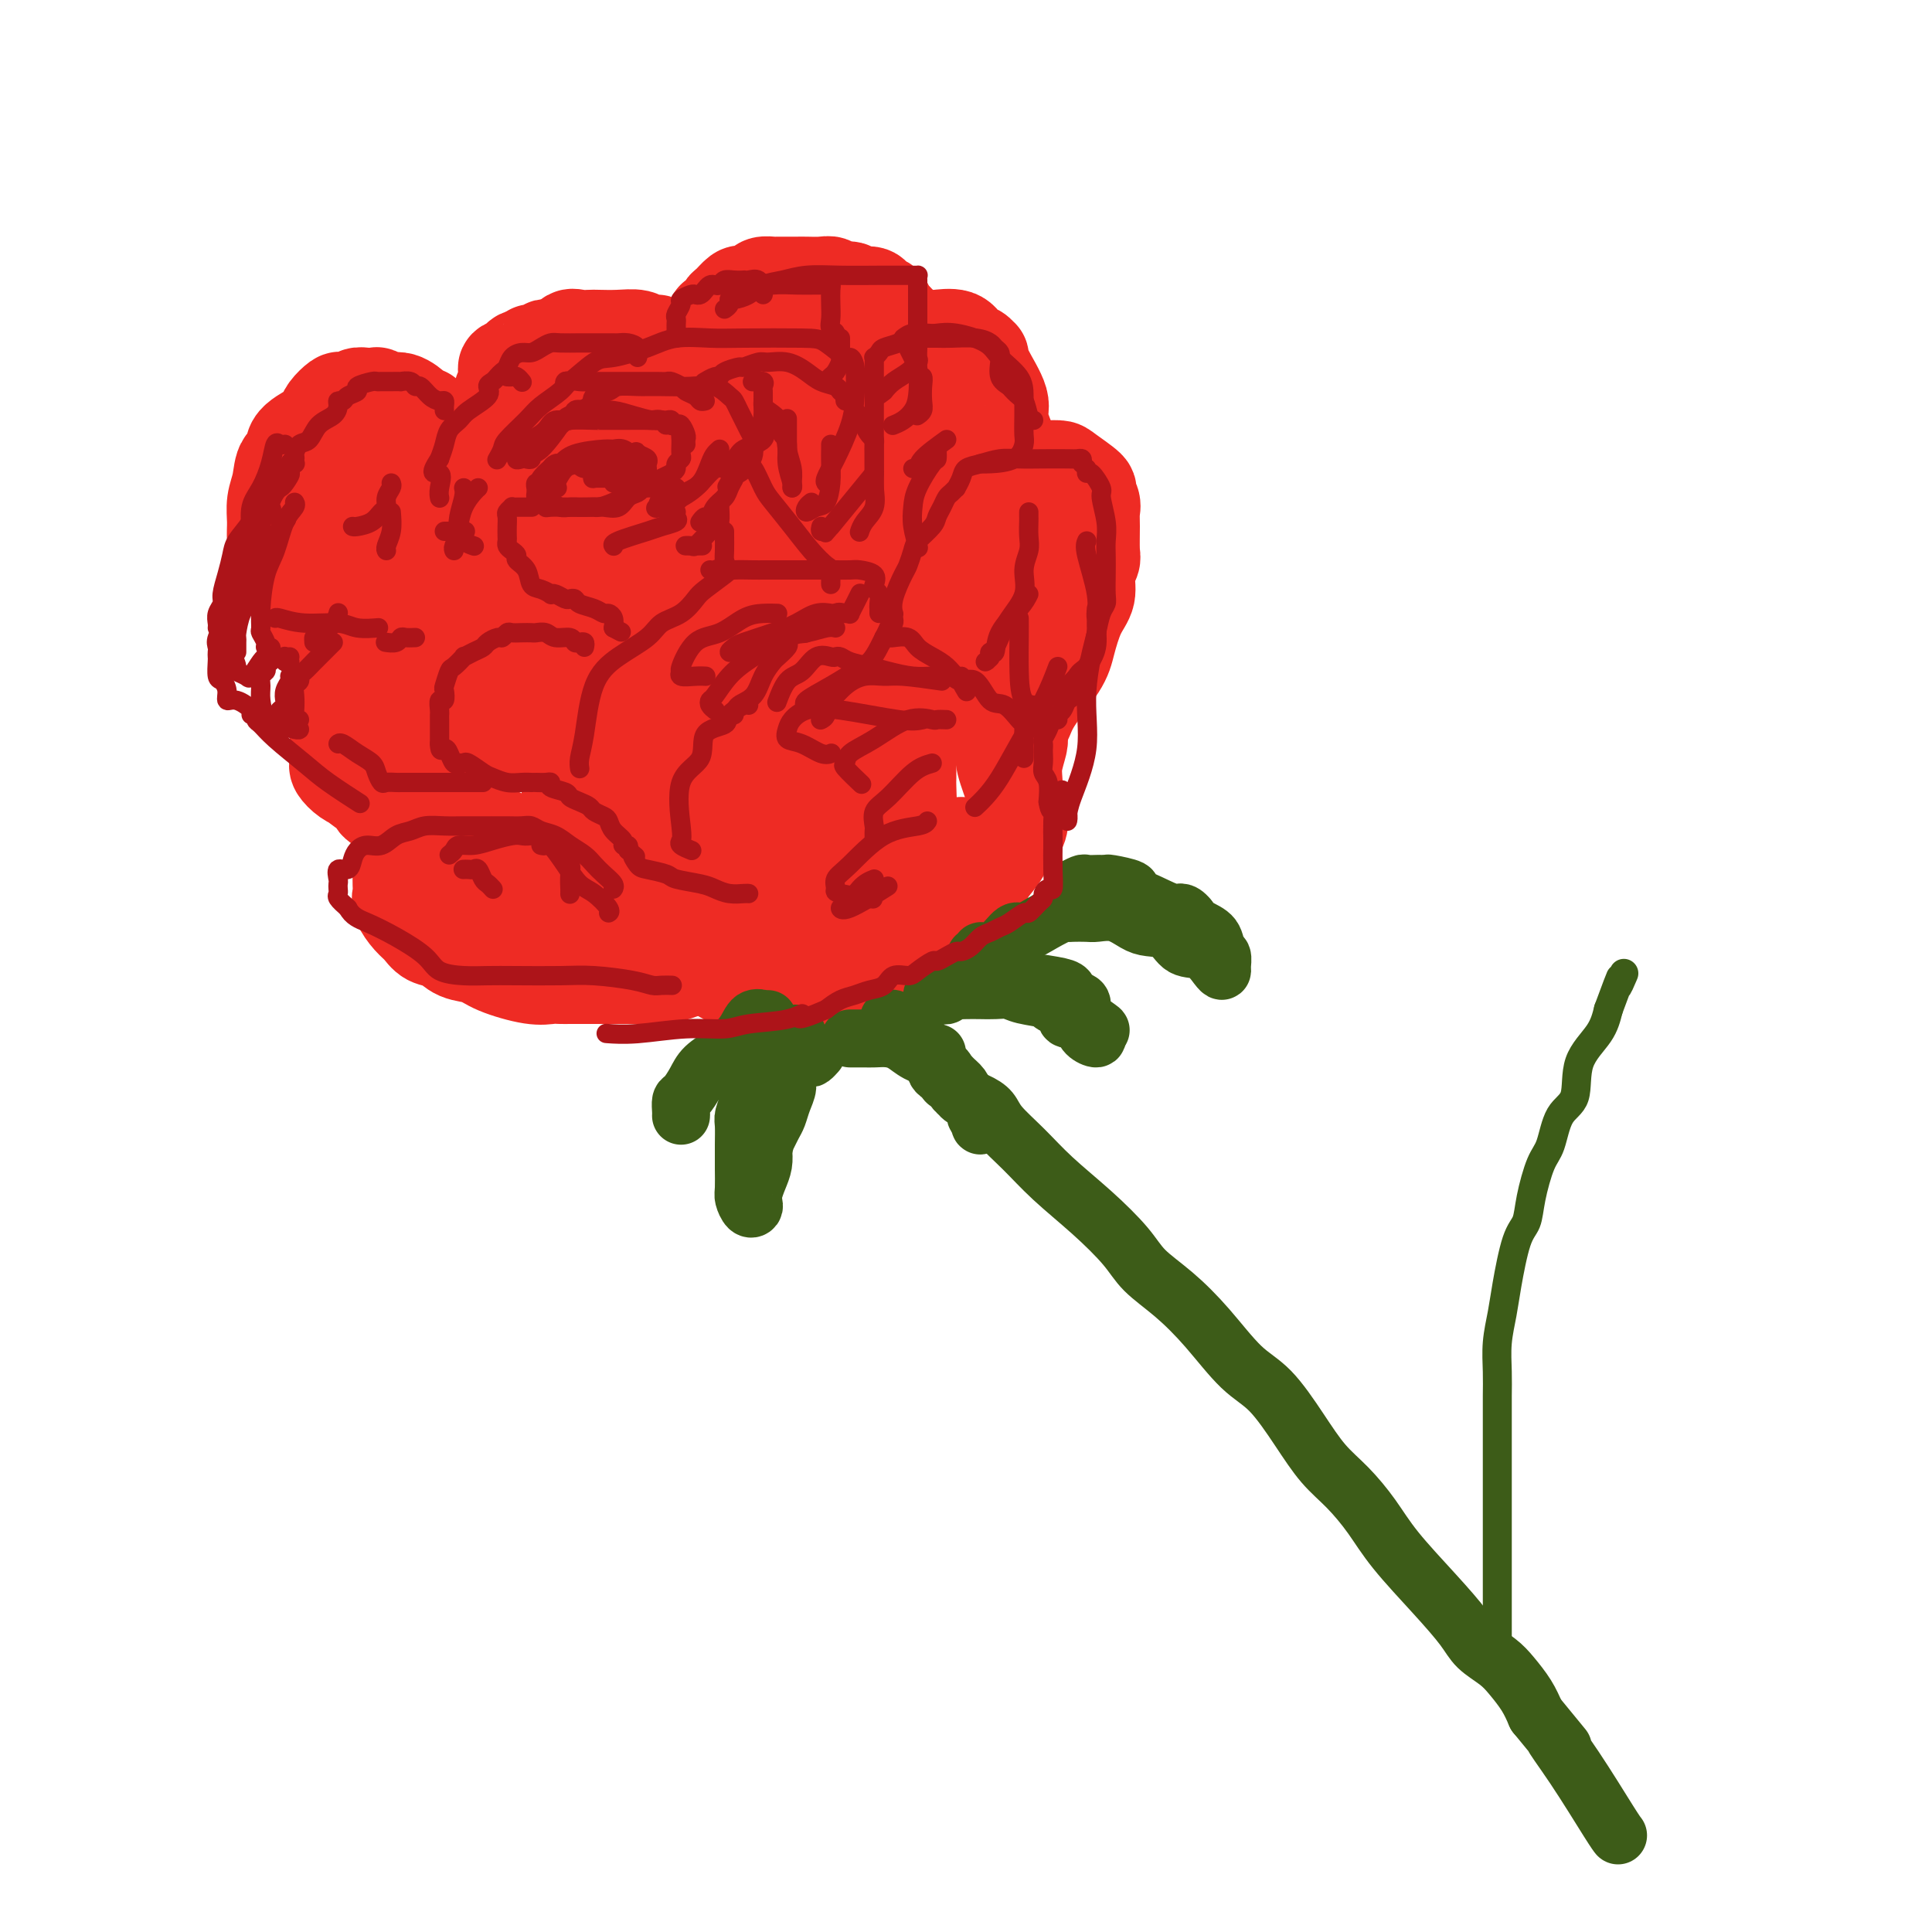 <svg viewBox='0 0 400 400' version='1.1' xmlns='http://www.w3.org/2000/svg' xmlns:xlink='http://www.w3.org/1999/xlink'><g fill='none' stroke='rgb(238,43,36)' stroke-width='20' stroke-linecap='round' stroke-linejoin='round'><path d='M125,74c-0.433,0.121 -0.866,0.243 -1,0c-0.134,-0.243 0.032,-0.850 0,-1c-0.032,-0.150 -0.260,0.156 -1,0c-0.740,-0.156 -1.990,-0.774 -3,-1c-1.010,-0.226 -1.780,-0.060 -2,0c-0.220,0.060 0.109,0.015 0,0c-0.109,-0.015 -0.658,0.000 -1,0c-0.342,-0.000 -0.478,-0.015 -1,0c-0.522,0.015 -1.430,0.061 -2,0c-0.570,-0.061 -0.801,-0.227 -1,0c-0.199,0.227 -0.367,0.848 -1,1c-0.633,0.152 -1.732,-0.166 -2,0c-0.268,0.166 0.296,0.817 0,1c-0.296,0.183 -1.453,-0.101 -2,0c-0.547,0.101 -0.485,0.585 -1,1c-0.515,0.415 -1.606,0.759 -2,1c-0.394,0.241 -0.092,0.379 0,1c0.092,0.621 -0.028,1.724 0,2c0.028,0.276 0.204,-0.277 0,0c-0.204,0.277 -0.786,1.384 -1,2c-0.214,0.616 -0.058,0.742 0,1c0.058,0.258 0.019,0.647 0,1c-0.019,0.353 -0.019,0.668 0,1c0.019,0.332 0.057,0.681 0,1c-0.057,0.319 -0.209,0.607 0,1c0.209,0.393 0.778,0.890 1,1c0.222,0.110 0.095,-0.167 1,0c0.905,0.167 2.840,0.777 4,1c1.160,0.223 1.543,0.060 2,0c0.457,-0.060 0.988,-0.017 2,0c1.012,0.017 2.506,0.009 4,0'/><path d='M118,88c1.896,0.158 0.135,0.053 0,0c-0.135,-0.053 1.356,-0.054 2,0c0.644,0.054 0.439,0.164 1,0c0.561,-0.164 1.886,-0.602 3,-1c1.114,-0.398 2.018,-0.754 3,-1c0.982,-0.246 2.043,-0.380 3,-1c0.957,-0.620 1.811,-1.726 2,-2c0.189,-0.274 -0.285,0.282 0,0c0.285,-0.282 1.330,-1.403 2,-2c0.670,-0.597 0.964,-0.670 1,-1c0.036,-0.330 -0.187,-0.918 0,-1c0.187,-0.082 0.782,0.343 1,0c0.218,-0.343 0.058,-1.454 0,-2c-0.058,-0.546 -0.014,-0.529 0,-1c0.014,-0.471 -0.003,-1.432 0,-2c0.003,-0.568 0.024,-0.745 0,-1c-0.024,-0.255 -0.095,-0.590 0,-1c0.095,-0.410 0.355,-0.894 0,-1c-0.355,-0.106 -1.327,0.168 -2,0c-0.673,-0.168 -1.047,-0.776 -2,-1c-0.953,-0.224 -2.483,-0.062 -4,0c-1.517,0.062 -3.019,0.024 -4,0c-0.981,-0.024 -1.440,-0.034 -2,0c-0.560,0.034 -1.222,0.112 -2,0c-0.778,-0.112 -1.671,-0.415 -2,0c-0.329,0.415 -0.094,1.547 0,2c0.094,0.453 0.047,0.226 0,0'/><path d='M106,86c0.000,0.479 0.000,0.959 0,1c-0.000,0.041 -0.001,-0.355 0,0c0.001,0.355 0.005,1.461 0,2c-0.005,0.539 -0.017,0.509 0,1c0.017,0.491 0.065,1.501 0,2c-0.065,0.499 -0.243,0.487 0,1c0.243,0.513 0.906,1.552 1,2c0.094,0.448 -0.381,0.304 0,1c0.381,0.696 1.619,2.231 2,3c0.381,0.769 -0.094,0.770 0,1c0.094,0.230 0.757,0.688 1,1c0.243,0.312 0.065,0.479 0,1c-0.065,0.521 -0.019,1.396 0,2c0.019,0.604 0.009,0.935 0,1c-0.009,0.065 -0.017,-0.137 0,0c0.017,0.137 0.060,0.613 0,1c-0.060,0.387 -0.222,0.683 0,1c0.222,0.317 0.829,0.653 1,1c0.171,0.347 -0.094,0.705 0,1c0.094,0.295 0.547,0.526 1,1c0.453,0.474 0.906,1.191 1,2c0.094,0.809 -0.171,1.712 0,2c0.171,0.288 0.777,-0.038 1,0c0.223,0.038 0.064,0.439 0,1c-0.064,0.561 -0.032,1.280 0,2'/><path d='M114,117c1.400,4.991 0.901,1.969 1,1c0.099,-0.969 0.797,0.117 1,1c0.203,0.883 -0.090,1.564 0,2c0.090,0.436 0.563,0.628 1,1c0.437,0.372 0.838,0.925 1,1c0.162,0.075 0.086,-0.328 0,0c-0.086,0.328 -0.181,1.388 0,2c0.181,0.612 0.640,0.778 1,1c0.360,0.222 0.622,0.501 1,1c0.378,0.499 0.871,1.218 1,2c0.129,0.782 -0.106,1.627 0,2c0.106,0.373 0.554,0.276 1,1c0.446,0.724 0.890,2.270 1,3c0.110,0.730 -0.114,0.643 0,1c0.114,0.357 0.566,1.157 1,2c0.434,0.843 0.848,1.730 1,2c0.152,0.270 0.041,-0.078 0,0c-0.041,0.078 -0.011,0.583 0,1c0.011,0.417 0.003,0.745 0,1c-0.003,0.255 -0.001,0.436 0,1c0.001,0.564 0.000,1.513 0,2c-0.000,0.487 -0.000,0.514 0,1c0.000,0.486 0.000,1.430 0,2c-0.000,0.570 -0.000,0.766 0,1c0.000,0.234 0.000,0.504 0,1c-0.000,0.496 -0.000,1.216 0,2c0.000,0.784 0.000,1.630 0,2c-0.000,0.370 -0.000,0.264 0,1c0.000,0.736 0.000,2.313 0,3c-0.000,0.687 -0.000,0.482 0,1c0.000,0.518 0.000,1.759 0,3'/><path d='M125,162c-0.000,3.367 -0.001,1.283 0,1c0.001,-0.283 0.003,1.233 0,2c-0.003,0.767 -0.011,0.784 0,1c0.011,0.216 0.041,0.629 0,1c-0.041,0.371 -0.154,0.698 0,1c0.154,0.302 0.573,0.577 1,1c0.427,0.423 0.860,0.993 1,2c0.140,1.007 -0.014,2.451 0,3c0.014,0.549 0.197,0.205 1,1c0.803,0.795 2.228,2.731 3,4c0.772,1.269 0.892,1.873 1,3c0.108,1.127 0.205,2.778 1,4c0.795,1.222 2.288,2.015 3,3c0.712,0.985 0.642,2.160 1,3c0.358,0.840 1.144,1.343 2,2c0.856,0.657 1.780,1.466 2,2c0.220,0.534 -0.266,0.792 0,1c0.266,0.208 1.283,0.367 2,1c0.717,0.633 1.135,1.742 2,2c0.865,0.258 2.178,-0.333 3,0c0.822,0.333 1.151,1.591 2,2c0.849,0.409 2.216,-0.030 3,0c0.784,0.030 0.986,0.530 2,1c1.014,0.470 2.841,0.911 4,1c1.159,0.089 1.650,-0.172 3,0c1.350,0.172 3.558,0.778 5,1c1.442,0.222 2.119,0.059 3,0c0.881,-0.059 1.968,-0.016 3,0c1.032,0.016 2.009,0.005 3,0c0.991,-0.005 1.995,-0.002 3,0'/><path d='M179,205c5.817,0.051 3.358,-2.322 3,-3c-0.358,-0.678 1.385,0.338 3,0c1.615,-0.338 3.103,-2.029 4,-3c0.897,-0.971 1.202,-1.222 2,-2c0.798,-0.778 2.088,-2.085 3,-3c0.912,-0.915 1.447,-1.440 2,-2c0.553,-0.560 1.125,-1.154 2,-2c0.875,-0.846 2.052,-1.943 3,-3c0.948,-1.057 1.668,-2.072 2,-3c0.332,-0.928 0.275,-1.769 1,-3c0.725,-1.231 2.233,-2.854 3,-4c0.767,-1.146 0.793,-1.817 1,-3c0.207,-1.183 0.595,-2.877 1,-4c0.405,-1.123 0.827,-1.674 1,-3c0.173,-1.326 0.099,-3.427 0,-5c-0.099,-1.573 -0.222,-2.619 0,-4c0.222,-1.381 0.788,-3.097 1,-4c0.212,-0.903 0.069,-0.993 0,-2c-0.069,-1.007 -0.065,-2.931 0,-4c0.065,-1.069 0.192,-1.285 0,-2c-0.192,-0.715 -0.701,-1.931 -1,-3c-0.299,-1.069 -0.387,-1.990 -1,-3c-0.613,-1.010 -1.752,-2.108 -2,-3c-0.248,-0.892 0.396,-1.579 0,-3c-0.396,-1.421 -1.832,-3.576 -3,-5c-1.168,-1.424 -2.066,-2.117 -3,-3c-0.934,-0.883 -1.902,-1.955 -3,-3c-1.098,-1.045 -2.325,-2.064 -3,-3c-0.675,-0.936 -0.797,-1.791 -1,-2c-0.203,-0.209 -0.487,0.226 -1,0c-0.513,-0.226 -1.257,-1.113 -2,-2'/><path d='M191,116c-2.717,-2.970 -1.510,-1.394 -2,-1c-0.490,0.394 -2.677,-0.394 -4,-1c-1.323,-0.606 -1.783,-1.031 -3,-2c-1.217,-0.969 -3.191,-2.483 -4,-3c-0.809,-0.517 -0.454,-0.035 -1,0c-0.546,0.035 -1.993,-0.375 -3,-1c-1.007,-0.625 -1.574,-1.464 -2,-2c-0.426,-0.536 -0.713,-0.769 -2,-1c-1.287,-0.231 -3.575,-0.461 -5,-1c-1.425,-0.539 -1.987,-1.386 -3,-2c-1.013,-0.614 -2.477,-0.994 -3,-1c-0.523,-0.006 -0.107,0.363 -1,0c-0.893,-0.363 -3.096,-1.459 -4,-2c-0.904,-0.541 -0.508,-0.526 -1,-1c-0.492,-0.474 -1.873,-1.437 -3,-2c-1.127,-0.563 -2.000,-0.725 -3,-1c-1.000,-0.275 -2.128,-0.661 -3,-1c-0.872,-0.339 -1.489,-0.629 -2,-1c-0.511,-0.371 -0.915,-0.821 -1,-1c-0.085,-0.179 0.148,-0.087 0,0c-0.148,0.087 -0.679,0.168 -1,0c-0.321,-0.168 -0.433,-0.584 -1,-1c-0.567,-0.416 -1.591,-0.833 -2,-1c-0.409,-0.167 -0.205,-0.083 0,0'/><path d='M147,102c0.886,0.632 1.771,1.264 3,2c1.229,0.736 2.801,1.575 4,2c1.199,0.425 2.026,0.434 3,1c0.974,0.566 2.096,1.687 3,2c0.904,0.313 1.589,-0.182 2,0c0.411,0.182 0.549,1.042 1,2c0.451,0.958 1.215,2.013 2,3c0.785,0.987 1.590,1.906 3,3c1.410,1.094 3.424,2.362 5,4c1.576,1.638 2.712,3.647 4,5c1.288,1.353 2.727,2.050 4,3c1.273,0.950 2.378,2.152 3,3c0.622,0.848 0.759,1.343 1,2c0.241,0.657 0.586,1.476 1,2c0.414,0.524 0.895,0.752 1,1c0.105,0.248 -0.168,0.517 0,1c0.168,0.483 0.777,1.182 1,2c0.223,0.818 0.060,1.756 0,3c-0.060,1.244 -0.016,2.793 0,4c0.016,1.207 0.004,2.071 0,3c-0.004,0.929 -0.001,1.923 0,3c0.001,1.077 0.001,2.237 0,3c-0.001,0.763 -0.003,1.128 0,2c0.003,0.872 0.010,2.250 0,3c-0.010,0.750 -0.039,0.871 0,2c0.039,1.129 0.145,3.265 0,4c-0.145,0.735 -0.542,0.067 -1,1c-0.458,0.933 -0.979,3.467 -2,5c-1.021,1.533 -2.544,2.067 -4,3c-1.456,0.933 -2.845,2.267 -4,3c-1.155,0.733 -2.078,0.867 -3,1'/><path d='M174,180c-2.690,2.221 -2.415,1.272 -3,1c-0.585,-0.272 -2.031,0.131 -3,0c-0.969,-0.131 -1.460,-0.796 -2,-1c-0.540,-0.204 -1.129,0.053 -2,-1c-0.871,-1.053 -2.025,-3.416 -3,-5c-0.975,-1.584 -1.770,-2.387 -3,-4c-1.230,-1.613 -2.896,-4.035 -4,-6c-1.104,-1.965 -1.647,-3.473 -3,-6c-1.353,-2.527 -3.518,-6.073 -5,-9c-1.482,-2.927 -2.282,-5.235 -3,-8c-0.718,-2.765 -1.355,-5.988 -2,-9c-0.645,-3.012 -1.298,-5.811 -2,-8c-0.702,-2.189 -1.455,-3.766 -2,-5c-0.545,-1.234 -0.884,-2.125 -1,-3c-0.116,-0.875 -0.009,-1.734 0,-3c0.009,-1.266 -0.081,-2.939 0,-4c0.081,-1.061 0.334,-1.509 0,-2c-0.334,-0.491 -1.255,-1.025 -2,-2c-0.745,-0.975 -1.314,-2.390 -2,-4c-0.686,-1.610 -1.490,-3.414 -2,-4c-0.510,-0.586 -0.724,0.047 -1,0c-0.276,-0.047 -0.612,-0.774 -1,-1c-0.388,-0.226 -0.829,0.049 -1,1c-0.171,0.951 -0.072,2.579 0,4c0.072,1.421 0.116,2.635 0,4c-0.116,1.365 -0.392,2.881 1,5c1.392,2.119 4.452,4.840 7,7c2.548,2.160 4.585,3.760 7,5c2.415,1.240 5.207,2.120 8,3'/><path d='M150,125c5.167,2.952 7.086,2.832 8,3c0.914,0.168 0.823,0.625 1,1c0.177,0.375 0.623,0.667 1,1c0.377,0.333 0.686,0.707 1,1c0.314,0.293 0.632,0.504 1,2c0.368,1.496 0.786,4.277 1,6c0.214,1.723 0.225,2.387 1,4c0.775,1.613 2.312,4.176 3,6c0.688,1.824 0.525,2.910 1,4c0.475,1.090 1.588,2.183 2,3c0.412,0.817 0.121,1.358 0,2c-0.121,0.642 -0.074,1.384 0,2c0.074,0.616 0.174,1.106 0,2c-0.174,0.894 -0.621,2.194 -1,3c-0.379,0.806 -0.691,1.120 -1,2c-0.309,0.880 -0.614,2.327 -1,3c-0.386,0.673 -0.851,0.573 -1,1c-0.149,0.427 0.020,1.381 0,2c-0.020,0.619 -0.228,0.902 0,1c0.228,0.098 0.892,0.012 1,0c0.108,-0.012 -0.338,0.049 0,0c0.338,-0.049 1.462,-0.209 2,0c0.538,0.209 0.491,0.787 1,1c0.509,0.213 1.574,0.061 2,0c0.426,-0.061 0.213,-0.030 0,0'/><path d='M147,70c-0.114,-0.447 -0.227,-0.895 0,-1c0.227,-0.105 0.796,0.131 1,0c0.204,-0.131 0.044,-0.631 0,-1c-0.044,-0.369 0.029,-0.608 0,-1c-0.029,-0.392 -0.159,-0.935 0,-1c0.159,-0.065 0.606,0.350 1,0c0.394,-0.350 0.734,-1.466 1,-2c0.266,-0.534 0.456,-0.486 1,-1c0.544,-0.514 1.440,-1.592 2,-2c0.560,-0.408 0.784,-0.148 1,0c0.216,0.148 0.424,0.183 1,0c0.576,-0.183 1.519,-0.585 2,-1c0.481,-0.415 0.499,-0.843 1,-1c0.501,-0.157 1.484,-0.042 2,0c0.516,0.042 0.564,0.012 1,0c0.436,-0.012 1.259,-0.004 2,0c0.741,0.004 1.401,0.005 2,0c0.599,-0.005 1.138,-0.017 2,0c0.862,0.017 2.046,0.061 3,0c0.954,-0.061 1.678,-0.227 2,0c0.322,0.227 0.243,0.848 1,1c0.757,0.152 2.349,-0.165 3,0c0.651,0.165 0.359,0.813 1,1c0.641,0.187 2.213,-0.087 3,0c0.787,0.087 0.788,0.534 1,1c0.212,0.466 0.634,0.950 1,1c0.366,0.050 0.675,-0.333 1,0c0.325,0.333 0.664,1.381 1,2c0.336,0.619 0.668,0.810 1,1'/><path d='M185,66c0.952,0.956 0.833,0.845 1,1c0.167,0.155 0.619,0.577 1,1c0.381,0.423 0.691,0.848 1,2c0.309,1.152 0.619,3.033 1,4c0.381,0.967 0.834,1.020 1,2c0.166,0.980 0.044,2.885 0,4c-0.044,1.115 -0.012,1.439 0,2c0.012,0.561 0.003,1.357 0,2c-0.003,0.643 -0.001,1.131 0,2c0.001,0.869 0.002,2.118 0,3c-0.002,0.882 -0.006,1.396 0,2c0.006,0.604 0.023,1.299 0,2c-0.023,0.701 -0.087,1.407 0,2c0.087,0.593 0.324,1.072 0,2c-0.324,0.928 -1.211,2.303 -2,4c-0.789,1.697 -1.482,3.716 -2,5c-0.518,1.284 -0.862,1.834 -1,3c-0.138,1.166 -0.072,2.946 0,4c0.072,1.054 0.148,1.380 0,2c-0.148,0.620 -0.519,1.534 0,3c0.519,1.466 1.929,3.485 3,5c1.071,1.515 1.803,2.525 3,4c1.197,1.475 2.860,3.414 4,5c1.140,1.586 1.756,2.817 3,4c1.244,1.183 3.117,2.317 4,3c0.883,0.683 0.776,0.915 1,1c0.224,0.085 0.778,0.024 1,0c0.222,-0.024 0.111,-0.012 0,0'/><path d='M160,70c-0.016,-0.056 -0.033,-0.112 0,0c0.033,0.112 0.114,0.391 0,1c-0.114,0.609 -0.425,1.547 -1,3c-0.575,1.453 -1.415,3.420 -2,5c-0.585,1.580 -0.917,2.774 -1,4c-0.083,1.226 0.081,2.483 0,3c-0.081,0.517 -0.406,0.293 0,1c0.406,0.707 1.545,2.345 2,3c0.455,0.655 0.228,0.328 0,0'/><path d='M175,79c-0.218,-0.447 -0.437,-0.893 -1,0c-0.563,0.893 -1.471,3.127 -2,4c-0.529,0.873 -0.678,0.387 -1,1c-0.322,0.613 -0.817,2.327 -1,3c-0.183,0.673 -0.056,0.307 0,1c0.056,0.693 0.040,2.445 0,4c-0.040,1.555 -0.103,2.912 0,4c0.103,1.088 0.374,1.908 1,3c0.626,1.092 1.607,2.455 2,3c0.393,0.545 0.196,0.273 0,0'/><path d='M102,93c-0.449,0.008 -0.898,0.016 -1,0c-0.102,-0.016 0.142,-0.057 0,0c-0.142,0.057 -0.672,0.211 -1,0c-0.328,-0.211 -0.456,-0.789 -1,-1c-0.544,-0.211 -1.506,-0.057 -2,0c-0.494,0.057 -0.521,0.015 -1,0c-0.479,-0.015 -1.411,-0.005 -2,0c-0.589,0.005 -0.835,0.005 -2,0c-1.165,-0.005 -3.250,-0.014 -5,0c-1.750,0.014 -3.164,0.050 -4,0c-0.836,-0.050 -1.092,-0.187 -2,0c-0.908,0.187 -2.468,0.697 -3,1c-0.532,0.303 -0.038,0.400 0,1c0.038,0.600 -0.381,1.704 -1,2c-0.619,0.296 -1.438,-0.216 -2,0c-0.562,0.216 -0.869,1.159 -1,2c-0.131,0.841 -0.088,1.580 0,2c0.088,0.420 0.220,0.521 0,1c-0.220,0.479 -0.792,1.338 -1,2c-0.208,0.662 -0.052,1.129 0,2c0.052,0.871 -0.002,2.148 0,3c0.002,0.852 0.059,1.281 0,2c-0.059,0.719 -0.234,1.727 0,3c0.234,1.273 0.877,2.809 1,4c0.123,1.191 -0.273,2.037 0,3c0.273,0.963 1.217,2.043 2,3c0.783,0.957 1.406,1.793 2,3c0.594,1.207 1.160,2.787 2,4c0.840,1.213 1.954,2.061 3,3c1.046,0.939 2.023,1.970 3,3'/><path d='M86,136c1.926,3.123 0.739,2.931 1,3c0.261,0.069 1.968,0.399 3,1c1.032,0.601 1.387,1.474 2,2c0.613,0.526 1.484,0.706 2,1c0.516,0.294 0.677,0.703 1,1c0.323,0.297 0.807,0.482 2,1c1.193,0.518 3.094,1.369 4,2c0.906,0.631 0.819,1.042 2,2c1.181,0.958 3.632,2.464 5,3c1.368,0.536 1.652,0.104 3,1c1.348,0.896 3.761,3.121 5,4c1.239,0.879 1.306,0.413 2,1c0.694,0.587 2.017,2.228 3,3c0.983,0.772 1.628,0.675 2,1c0.372,0.325 0.470,1.072 1,2c0.530,0.928 1.490,2.038 2,3c0.510,0.962 0.570,1.777 1,3c0.430,1.223 1.229,2.853 2,4c0.771,1.147 1.513,1.810 2,3c0.487,1.190 0.718,2.907 1,4c0.282,1.093 0.614,1.564 1,2c0.386,0.436 0.824,0.839 1,1c0.176,0.161 0.088,0.081 0,0'/><path d='M96,112c0.095,0.742 0.190,1.485 0,2c-0.190,0.515 -0.667,0.804 0,2c0.667,1.196 2.476,3.299 4,6c1.524,2.701 2.762,6.000 4,9c1.238,3.000 2.475,5.702 4,8c1.525,2.298 3.337,4.192 5,7c1.663,2.808 3.178,6.529 4,9c0.822,2.471 0.952,3.693 1,5c0.048,1.307 0.013,2.698 0,4c-0.013,1.302 -0.004,2.515 0,3c0.004,0.485 0.002,0.243 0,0'/><path d='M87,133c-0.332,-0.080 -0.663,-0.161 -1,0c-0.337,0.161 -0.679,0.563 -1,1c-0.321,0.437 -0.622,0.908 -1,1c-0.378,0.092 -0.833,-0.197 -1,0c-0.167,0.197 -0.045,0.879 0,1c0.045,0.121 0.012,-0.318 0,0c-0.012,0.318 -0.003,1.395 0,2c0.003,0.605 0.001,0.739 0,1c-0.001,0.261 -0.000,0.649 0,1c0.000,0.351 -0.000,0.664 0,1c0.000,0.336 0.002,0.694 0,1c-0.002,0.306 -0.008,0.561 0,1c0.008,0.439 0.029,1.061 0,2c-0.029,0.939 -0.107,2.195 0,3c0.107,0.805 0.399,1.158 1,2c0.601,0.842 1.511,2.172 2,3c0.489,0.828 0.556,1.155 1,2c0.444,0.845 1.264,2.208 2,3c0.736,0.792 1.389,1.013 2,2c0.611,0.987 1.182,2.739 2,4c0.818,1.261 1.884,2.032 3,3c1.116,0.968 2.282,2.133 3,3c0.718,0.867 0.990,1.437 2,2c1.010,0.563 2.760,1.120 4,2c1.240,0.880 1.970,2.085 3,3c1.030,0.915 2.359,1.540 3,2c0.641,0.460 0.594,0.753 1,1c0.406,0.247 1.263,0.447 2,1c0.737,0.553 1.352,1.457 2,2c0.648,0.543 1.328,0.723 2,1c0.672,0.277 1.335,0.651 2,1c0.665,0.349 1.333,0.675 2,1'/><path d='M122,186c3.363,2.546 1.270,1.911 1,2c-0.270,0.089 1.283,0.901 2,1c0.717,0.099 0.599,-0.516 2,0c1.401,0.516 4.320,2.163 6,3c1.680,0.837 2.120,0.863 3,1c0.880,0.137 2.198,0.383 4,1c1.802,0.617 4.086,1.605 5,2c0.914,0.395 0.457,0.198 0,0'/><path d='M188,70c0.257,-0.001 0.513,-0.002 1,0c0.487,0.002 1.204,0.007 2,0c0.796,-0.007 1.670,-0.028 2,0c0.330,0.028 0.117,0.103 1,0c0.883,-0.103 2.863,-0.383 4,0c1.137,0.383 1.429,1.429 2,2c0.571,0.571 1.419,0.667 2,1c0.581,0.333 0.896,0.905 1,1c0.104,0.095 -0.003,-0.285 0,0c0.003,0.285 0.116,1.236 1,3c0.884,1.764 2.538,4.341 3,6c0.462,1.659 -0.268,2.399 0,4c0.268,1.601 1.536,4.063 2,6c0.464,1.937 0.126,3.350 0,5c-0.126,1.650 -0.040,3.538 0,5c0.040,1.462 0.033,2.497 0,4c-0.033,1.503 -0.091,3.475 0,5c0.091,1.525 0.330,2.604 0,4c-0.330,1.396 -1.231,3.111 -2,5c-0.769,1.889 -1.407,3.952 -2,6c-0.593,2.048 -1.140,4.079 -2,6c-0.860,1.921 -2.034,3.730 -3,5c-0.966,1.270 -1.723,2.000 -2,3c-0.277,1.000 -0.075,2.269 0,3c0.075,0.731 0.021,0.923 0,1c-0.021,0.077 -0.011,0.038 0,0'/><path d='M190,97c0.558,2.533 1.116,5.065 2,8c0.884,2.935 2.094,6.271 3,9c0.906,2.729 1.507,4.850 2,7c0.493,2.150 0.878,4.327 1,6c0.122,1.673 -0.019,2.840 0,4c0.019,1.160 0.197,2.312 0,3c-0.197,0.688 -0.771,0.911 -1,1c-0.229,0.089 -0.115,0.045 0,0'/><path d='M88,86c-0.381,0.050 -0.761,0.101 -1,0c-0.239,-0.101 -0.336,-0.353 -1,-1c-0.664,-0.647 -1.897,-1.690 -3,-2c-1.103,-0.310 -2.078,0.112 -3,0c-0.922,-0.112 -1.790,-0.758 -2,-1c-0.210,-0.242 0.238,-0.078 0,0c-0.238,0.078 -1.162,0.072 -2,0c-0.838,-0.072 -1.590,-0.210 -2,0c-0.410,0.210 -0.477,0.766 -1,1c-0.523,0.234 -1.503,0.145 -2,0c-0.497,-0.145 -0.513,-0.346 -1,0c-0.487,0.346 -1.445,1.239 -2,2c-0.555,0.761 -0.705,1.392 -1,2c-0.295,0.608 -0.733,1.194 -2,2c-1.267,0.806 -3.363,1.832 -4,3c-0.637,1.168 0.183,2.479 0,3c-0.183,0.521 -1.370,0.252 -2,1c-0.630,0.748 -0.703,2.514 -1,4c-0.297,1.486 -0.819,2.691 -1,4c-0.181,1.309 -0.021,2.721 0,4c0.021,1.279 -0.098,2.425 0,4c0.098,1.575 0.411,3.578 1,5c0.589,1.422 1.453,2.263 2,3c0.547,0.737 0.777,1.371 1,2c0.223,0.629 0.440,1.254 1,2c0.560,0.746 1.462,1.614 2,2c0.538,0.386 0.711,0.289 1,1c0.289,0.711 0.693,2.230 1,3c0.307,0.770 0.516,0.791 1,1c0.484,0.209 1.242,0.604 2,1'/><path d='M69,132c2.034,3.726 1.118,3.039 1,3c-0.118,-0.039 0.560,0.568 1,1c0.440,0.432 0.640,0.689 1,1c0.360,0.311 0.880,0.676 1,1c0.120,0.324 -0.160,0.609 0,1c0.160,0.391 0.761,0.889 1,1c0.239,0.111 0.116,-0.166 0,0c-0.116,0.166 -0.223,0.776 0,1c0.223,0.224 0.778,0.064 1,0c0.222,-0.064 0.111,-0.032 0,0'/><path d='M78,145c-0.331,-0.000 -0.662,-0.000 -1,0c-0.338,0.000 -0.682,0.001 -1,0c-0.318,-0.001 -0.610,-0.002 -1,0c-0.390,0.002 -0.878,0.007 -1,0c-0.122,-0.007 0.121,-0.027 0,0c-0.121,0.027 -0.607,0.102 -1,0c-0.393,-0.102 -0.694,-0.379 -1,0c-0.306,0.379 -0.618,1.415 -1,2c-0.382,0.585 -0.834,0.719 -1,1c-0.166,0.281 -0.044,0.708 0,1c0.044,0.292 0.012,0.449 0,1c-0.012,0.551 -0.003,1.496 0,2c0.003,0.504 -0.001,0.568 0,1c0.001,0.432 0.006,1.233 0,2c-0.006,0.767 -0.022,1.502 0,2c0.022,0.498 0.083,0.760 0,1c-0.083,0.240 -0.309,0.459 0,1c0.309,0.541 1.152,1.406 2,2c0.848,0.594 1.699,0.918 2,1c0.301,0.082 0.051,-0.077 0,0c-0.051,0.077 0.097,0.391 1,1c0.903,0.609 2.561,1.514 3,2c0.439,0.486 -0.342,0.554 0,1c0.342,0.446 1.806,1.271 3,2c1.194,0.729 2.118,1.363 3,2c0.882,0.637 1.720,1.277 3,2c1.280,0.723 3.000,1.528 4,2c1.000,0.472 1.278,0.611 2,1c0.722,0.389 1.887,1.028 3,2c1.113,0.972 2.175,2.278 3,3c0.825,0.722 1.412,0.861 2,1'/><path d='M101,181c5.180,3.684 2.629,1.395 2,1c-0.629,-0.395 0.662,1.104 2,2c1.338,0.896 2.721,1.191 4,2c1.279,0.809 2.453,2.134 4,3c1.547,0.866 3.467,1.275 5,2c1.533,0.725 2.680,1.767 4,2c1.320,0.233 2.813,-0.344 4,0c1.187,0.344 2.068,1.609 3,2c0.932,0.391 1.914,-0.091 3,0c1.086,0.091 2.277,0.757 3,1c0.723,0.243 0.977,0.065 1,0c0.023,-0.065 -0.186,-0.018 0,0c0.186,0.018 0.767,0.005 1,0c0.233,-0.005 0.116,-0.003 0,0'/><path d='M85,170c0.121,0.454 0.243,0.908 0,1c-0.243,0.092 -0.850,-0.178 -1,0c-0.150,0.178 0.156,0.804 0,1c-0.156,0.196 -0.774,-0.038 -1,0c-0.226,0.038 -0.061,0.348 0,1c0.061,0.652 0.016,1.645 0,2c-0.016,0.355 -0.004,0.073 0,1c0.004,0.927 -0.001,3.062 0,4c0.001,0.938 0.006,0.678 0,1c-0.006,0.322 -0.024,1.227 0,2c0.024,0.773 0.088,1.416 0,2c-0.088,0.584 -0.330,1.111 0,2c0.330,0.889 1.231,2.140 2,3c0.769,0.860 1.406,1.329 2,2c0.594,0.671 1.145,1.544 2,2c0.855,0.456 2.013,0.494 3,1c0.987,0.506 1.801,1.481 3,2c1.199,0.519 2.782,0.584 4,1c1.218,0.416 2.069,1.183 4,2c1.931,0.817 4.941,1.683 7,2c2.059,0.317 3.168,0.085 4,0c0.832,-0.085 1.389,-0.023 2,0c0.611,0.023 1.276,0.006 2,0c0.724,-0.006 1.506,-0.002 2,0c0.494,0.002 0.699,0.000 1,0c0.301,-0.000 0.700,-0.000 1,0c0.300,0.000 0.503,0.000 1,0c0.497,-0.000 1.288,-0.000 2,0c0.712,0.000 1.346,0.000 2,0c0.654,-0.000 1.327,-0.000 2,0'/><path d='M129,202c2.936,-0.004 0.776,-0.015 1,0c0.224,0.015 2.831,0.057 5,0c2.169,-0.057 3.901,-0.211 6,-1c2.099,-0.789 4.565,-2.212 6,-3c1.435,-0.788 1.839,-0.939 2,-1c0.161,-0.061 0.081,-0.030 0,0'/><path d='M209,102c-0.218,-0.446 -0.437,-0.893 0,-1c0.437,-0.107 1.529,0.125 2,0c0.471,-0.125 0.319,-0.608 1,-1c0.681,-0.392 2.193,-0.694 3,-1c0.807,-0.306 0.910,-0.617 1,-1c0.090,-0.383 0.169,-0.838 0,-1c-0.169,-0.162 -0.586,-0.031 0,0c0.586,0.031 2.175,-0.038 3,0c0.825,0.038 0.886,0.184 2,1c1.114,0.816 3.279,2.302 4,3c0.721,0.698 -0.003,0.607 0,1c0.003,0.393 0.734,1.270 1,2c0.266,0.730 0.067,1.314 0,2c-0.067,0.686 -0.002,1.475 0,3c0.002,1.525 -0.058,3.788 0,5c0.058,1.212 0.233,1.373 0,2c-0.233,0.627 -0.874,1.718 -1,3c-0.126,1.282 0.265,2.754 0,4c-0.265,1.246 -1.184,2.265 -2,4c-0.816,1.735 -1.528,4.187 -2,6c-0.472,1.813 -0.704,2.986 -2,5c-1.296,2.014 -3.657,4.869 -5,7c-1.343,2.131 -1.669,3.537 -2,4c-0.331,0.463 -0.667,-0.016 -1,0c-0.333,0.016 -0.664,0.526 -1,1c-0.336,0.474 -0.678,0.910 -1,1c-0.322,0.090 -0.625,-0.168 -1,0c-0.375,0.168 -0.821,0.762 -1,1c-0.179,0.238 -0.089,0.119 0,0'/><path d='M208,155c-0.199,0.691 -0.399,1.383 0,3c0.399,1.617 1.396,4.160 2,6c0.604,1.840 0.816,2.976 1,4c0.184,1.024 0.339,1.935 0,3c-0.339,1.065 -1.173,2.286 -2,3c-0.827,0.714 -1.646,0.923 -3,1c-1.354,0.077 -3.244,0.022 -4,0c-0.756,-0.022 -0.378,-0.011 0,0'/><path d='M141,153c-0.030,0.016 -0.059,0.032 0,0c0.059,-0.032 0.208,-0.110 0,0c-0.208,0.110 -0.773,0.410 -1,1c-0.227,0.590 -0.117,1.469 0,2c0.117,0.531 0.239,0.713 0,1c-0.239,0.287 -0.840,0.677 -1,1c-0.160,0.323 0.122,0.577 0,2c-0.122,1.423 -0.648,4.015 -1,6c-0.352,1.985 -0.531,3.364 0,5c0.531,1.636 1.773,3.528 3,5c1.227,1.472 2.438,2.524 4,4c1.562,1.476 3.476,3.377 5,4c1.524,0.623 2.657,-0.031 4,0c1.343,0.031 2.897,0.748 4,1c1.103,0.252 1.757,0.039 3,0c1.243,-0.039 3.076,0.094 4,0c0.924,-0.094 0.939,-0.417 2,-1c1.061,-0.583 3.167,-1.427 5,-2c1.833,-0.573 3.394,-0.876 5,-1c1.606,-0.124 3.257,-0.069 5,0c1.743,0.069 3.578,0.151 5,0c1.422,-0.151 2.433,-0.535 3,-1c0.567,-0.465 0.691,-1.010 1,-2c0.309,-0.990 0.803,-2.426 1,-3c0.197,-0.574 0.099,-0.287 0,0'/><path d='M182,126c-0.245,-0.031 -0.489,-0.062 -1,0c-0.511,0.062 -1.288,0.216 -2,1c-0.712,0.784 -1.361,2.199 -2,3c-0.639,0.801 -1.270,0.990 -2,2c-0.730,1.010 -1.558,2.842 -2,4c-0.442,1.158 -0.497,1.642 -1,4c-0.503,2.358 -1.454,6.591 -2,9c-0.546,2.409 -0.685,2.995 -1,4c-0.315,1.005 -0.804,2.430 -1,3c-0.196,0.570 -0.098,0.285 0,0'/><path d='M180,156c0.008,0.483 0.015,0.967 0,2c-0.015,1.033 -0.053,2.617 0,4c0.053,1.383 0.196,2.567 0,4c-0.196,1.433 -0.733,3.116 -1,4c-0.267,0.884 -0.264,0.969 0,1c0.264,0.031 0.790,0.009 1,0c0.210,-0.009 0.105,-0.004 0,0'/><path d='M199,175c0.003,0.694 0.007,1.389 0,2c-0.007,0.611 -0.023,1.139 0,2c0.023,0.861 0.085,2.054 0,3c-0.085,0.946 -0.318,1.643 -1,2c-0.682,0.357 -1.812,0.372 -3,1c-1.188,0.628 -2.434,1.867 -4,3c-1.566,1.133 -3.450,2.161 -6,3c-2.550,0.839 -5.764,1.491 -8,2c-2.236,0.509 -3.492,0.876 -5,1c-1.508,0.124 -3.266,0.005 -5,0c-1.734,-0.005 -3.442,0.104 -5,0c-1.558,-0.104 -2.964,-0.420 -5,-2c-2.036,-1.580 -4.702,-4.426 -7,-6c-2.298,-1.574 -4.228,-1.878 -5,-2c-0.772,-0.122 -0.386,-0.061 0,0'/><path d='M85,105c-0.331,-0.331 -0.662,-0.663 -1,0c-0.338,0.663 -0.684,2.319 -1,4c-0.316,1.681 -0.602,3.387 -1,5c-0.398,1.613 -0.908,3.134 -1,5c-0.092,1.866 0.233,4.078 0,6c-0.233,1.922 -1.024,3.556 0,6c1.024,2.444 3.864,5.698 5,7c1.136,1.302 0.568,0.651 0,0'/></g>
<g fill='none' stroke='rgb(61,92,24)' stroke-width='12' stroke-linecap='round' stroke-linejoin='round'><path d='M165,214c-0.303,-0.009 -0.606,-0.017 -1,0c-0.394,0.017 -0.881,0.061 -1,0c-0.119,-0.061 0.128,-0.225 0,0c-0.128,0.225 -0.630,0.839 -1,1c-0.370,0.161 -0.607,-0.131 -1,0c-0.393,0.131 -0.941,0.685 -1,1c-0.059,0.315 0.370,0.391 0,1c-0.370,0.609 -1.538,1.751 -2,2c-0.462,0.249 -0.219,-0.396 0,0c0.219,0.396 0.412,1.834 0,3c-0.412,1.166 -1.431,2.062 -2,3c-0.569,0.938 -0.688,1.918 -1,3c-0.312,1.082 -0.816,2.266 -1,3c-0.184,0.734 -0.049,1.019 0,2c0.049,0.981 0.012,2.657 0,4c-0.012,1.343 -0.001,2.353 0,3c0.001,0.647 -0.010,0.930 0,2c0.010,1.070 0.041,2.925 0,4c-0.041,1.075 -0.155,1.369 0,2c0.155,0.631 0.580,1.600 1,2c0.420,0.400 0.834,0.232 1,0c0.166,-0.232 0.083,-0.526 0,-1c-0.083,-0.474 -0.167,-1.127 0,-2c0.167,-0.873 0.583,-1.966 1,-3c0.417,-1.034 0.833,-2.010 1,-3c0.167,-0.990 0.083,-1.995 0,-3'/><path d='M158,238c0.643,-2.437 0.751,-2.530 1,-3c0.249,-0.470 0.639,-1.318 1,-2c0.361,-0.682 0.693,-1.198 1,-2c0.307,-0.802 0.588,-1.889 1,-3c0.412,-1.111 0.954,-2.245 1,-3c0.046,-0.755 -0.405,-1.129 0,-2c0.405,-0.871 1.667,-2.237 2,-3c0.333,-0.763 -0.264,-0.923 0,-1c0.264,-0.077 1.390,-0.072 2,0c0.610,0.072 0.703,0.212 1,0c0.297,-0.212 0.799,-0.775 1,-1c0.201,-0.225 0.100,-0.113 0,0'/><path d='M176,215c0.238,0.001 0.476,0.002 1,0c0.524,-0.002 1.336,-0.009 2,0c0.664,0.009 1.182,0.032 2,0c0.818,-0.032 1.938,-0.118 3,0c1.062,0.118 2.067,0.440 3,1c0.933,0.560 1.794,1.358 3,2c1.206,0.642 2.757,1.128 4,2c1.243,0.872 2.180,2.131 3,3c0.820,0.869 1.525,1.350 2,2c0.475,0.650 0.719,1.469 1,2c0.281,0.531 0.597,0.773 1,1c0.403,0.227 0.891,0.438 1,1c0.109,0.562 -0.163,1.475 0,2c0.163,0.525 0.761,0.662 1,1c0.239,0.338 0.119,0.877 0,1c-0.119,0.123 -0.236,-0.172 0,-1c0.236,-0.828 0.824,-2.190 0,-3c-0.824,-0.810 -3.061,-1.068 -4,-2c-0.939,-0.932 -0.582,-2.539 -1,-3c-0.418,-0.461 -1.613,0.222 -2,0c-0.387,-0.222 0.032,-1.349 0,-2c-0.032,-0.651 -0.516,-0.825 -1,-1'/><path d='M195,221c-1.297,-2.045 -1.040,-2.156 -1,-2c0.040,0.156 -0.137,0.579 -1,0c-0.863,-0.579 -2.411,-2.162 -3,-3c-0.589,-0.838 -0.217,-0.933 0,-1c0.217,-0.067 0.279,-0.108 0,0c-0.279,0.108 -0.901,0.365 -1,0c-0.099,-0.365 0.324,-1.352 0,-2c-0.324,-0.648 -1.393,-0.958 -2,-1c-0.607,-0.042 -0.750,0.185 -1,0c-0.250,-0.185 -0.606,-0.780 -1,-1c-0.394,-0.220 -0.827,-0.063 -1,0c-0.173,0.063 -0.087,0.031 0,0'/><path d='M193,206c0.333,0.008 0.666,0.016 1,0c0.334,-0.016 0.669,-0.057 1,0c0.331,0.057 0.658,0.211 1,0c0.342,-0.211 0.699,-0.788 1,-1c0.301,-0.212 0.545,-0.057 1,0c0.455,0.057 1.119,0.018 2,0c0.881,-0.018 1.978,-0.016 3,0c1.022,0.016 1.970,0.046 3,0c1.030,-0.046 2.144,-0.167 3,0c0.856,0.167 1.456,0.622 3,1c1.544,0.378 4.034,0.680 5,1c0.966,0.320 0.409,0.660 1,1c0.591,0.340 2.330,0.682 3,1c0.670,0.318 0.272,0.613 0,1c-0.272,0.387 -0.419,0.865 0,1c0.419,0.135 1.405,-0.072 2,0c0.595,0.072 0.800,0.423 1,1c0.200,0.577 0.394,1.382 1,2c0.606,0.618 1.625,1.051 2,1c0.375,-0.051 0.107,-0.586 0,-1c-0.107,-0.414 -0.054,-0.707 0,-1'/><path d='M227,213c2.385,0.955 -0.654,-0.657 -2,-2c-1.346,-1.343 -1.001,-2.415 -1,-3c0.001,-0.585 -0.344,-0.681 -1,-1c-0.656,-0.319 -1.623,-0.860 -2,-1c-0.377,-0.140 -0.166,0.120 0,0c0.166,-0.120 0.285,-0.621 0,-1c-0.285,-0.379 -0.975,-0.638 -3,-1c-2.025,-0.362 -5.383,-0.829 -7,-1c-1.617,-0.171 -1.491,-0.046 -2,0c-0.509,0.046 -1.652,0.012 -2,0c-0.348,-0.012 0.099,-0.003 0,0c-0.099,0.003 -0.742,0.001 -1,0c-0.258,-0.001 -0.129,-0.000 0,0'/><path d='M202,198c0.419,-0.031 0.839,-0.061 1,0c0.161,0.061 0.064,0.215 0,0c-0.064,-0.215 -0.093,-0.798 0,-1c0.093,-0.202 0.309,-0.021 1,0c0.691,0.021 1.856,-0.117 3,-1c1.144,-0.883 2.268,-2.510 3,-3c0.732,-0.490 1.073,0.156 2,0c0.927,-0.156 2.441,-1.114 4,-2c1.559,-0.886 3.165,-1.701 4,-2c0.835,-0.299 0.901,-0.082 1,0c0.099,0.082 0.232,0.029 1,0c0.768,-0.029 2.171,-0.032 3,0c0.829,0.032 1.082,0.100 2,0c0.918,-0.100 2.499,-0.370 4,0c1.501,0.370 2.922,1.378 4,2c1.078,0.622 1.812,0.856 3,1c1.188,0.144 2.830,0.197 4,1c1.170,0.803 1.868,2.357 3,3c1.132,0.643 2.696,0.375 4,1c1.304,0.625 2.346,2.142 3,3c0.654,0.858 0.920,1.057 1,1c0.080,-0.057 -0.027,-0.371 0,-1c0.027,-0.629 0.187,-1.572 0,-2c-0.187,-0.428 -0.720,-0.342 -1,-1c-0.280,-0.658 -0.306,-2.062 -1,-3c-0.694,-0.938 -2.055,-1.411 -3,-2c-0.945,-0.589 -1.472,-1.295 -2,-2'/><path d='M246,190c-1.374,-1.681 -1.808,-0.885 -3,-1c-1.192,-0.115 -3.142,-1.141 -5,-2c-1.858,-0.859 -3.626,-1.551 -4,-2c-0.374,-0.449 0.644,-0.656 0,-1c-0.644,-0.344 -2.950,-0.824 -4,-1c-1.050,-0.176 -0.843,-0.048 -1,0c-0.157,0.048 -0.676,0.017 -1,0c-0.324,-0.017 -0.451,-0.018 -1,0c-0.549,0.018 -1.518,0.056 -2,0c-0.482,-0.056 -0.476,-0.208 -1,0c-0.524,0.208 -1.578,0.774 -2,1c-0.422,0.226 -0.211,0.113 0,0'/><path d='M159,211c-0.474,-0.017 -0.947,-0.034 -1,0c-0.053,0.034 0.316,0.120 0,0c-0.316,-0.120 -1.316,-0.444 -2,0c-0.684,0.444 -1.051,1.657 -2,3c-0.949,1.343 -2.479,2.817 -4,4c-1.521,1.183 -3.035,2.075 -4,3c-0.965,0.925 -1.383,1.884 -2,3c-0.617,1.116 -1.433,2.390 -2,3c-0.567,0.610 -0.884,0.555 -1,1c-0.116,0.445 -0.031,1.389 0,2c0.031,0.611 0.009,0.889 0,1c-0.009,0.111 -0.004,0.056 0,0'/><path d='M147,222c0.000,-0.417 0.000,-0.833 0,-1c0.000,-0.167 0.000,-0.083 0,0'/><path d='M194,218c0.006,0.440 0.013,0.880 0,1c-0.013,0.120 -0.045,-0.081 0,0c0.045,0.081 0.168,0.445 0,1c-0.168,0.555 -0.627,1.303 0,2c0.627,0.697 2.340,1.343 3,2c0.660,0.657 0.268,1.325 1,2c0.732,0.675 2.587,1.357 4,2c1.413,0.643 2.385,1.247 3,2c0.615,0.753 0.874,1.656 2,3c1.126,1.344 3.117,3.128 5,5c1.883,1.872 3.656,3.832 6,6c2.344,2.168 5.258,4.544 8,7c2.742,2.456 5.313,4.993 7,7c1.687,2.007 2.490,3.485 4,5c1.510,1.515 3.726,3.067 6,5c2.274,1.933 4.606,4.246 7,7c2.394,2.754 4.848,5.950 7,8c2.152,2.050 4.000,2.955 6,5c2.000,2.045 4.152,5.228 6,8c1.848,2.772 3.392,5.131 5,7c1.608,1.869 3.281,3.248 5,5c1.719,1.752 3.484,3.876 5,6c1.516,2.124 2.783,4.249 5,7c2.217,2.751 5.384,6.129 8,9c2.616,2.871 4.683,5.236 6,7c1.317,1.764 1.886,2.926 3,4c1.114,1.074 2.773,2.061 4,3c1.227,0.939 2.023,1.830 3,3c0.977,1.170 2.136,2.620 3,4c0.864,1.380 1.432,2.690 2,4'/><path d='M318,355c9.277,11.299 4.969,6.047 4,5c-0.969,-1.047 1.400,2.111 4,6c2.600,3.889 5.431,8.509 7,11c1.569,2.491 1.877,2.855 2,3c0.123,0.145 0.062,0.073 0,0'/></g>
<g fill='none' stroke='rgb(173,20,25)' stroke-width='4' stroke-linecap='round' stroke-linejoin='round'><path d='M133,96c-0.002,-0.453 -0.003,-0.906 0,-1c0.003,-0.094 0.012,0.171 -1,0c-1.012,-0.171 -3.044,-0.778 -4,-1c-0.956,-0.222 -0.834,-0.060 -1,0c-0.166,0.060 -0.618,0.016 -1,0c-0.382,-0.016 -0.693,-0.005 -1,0c-0.307,0.005 -0.610,0.004 -1,0c-0.390,-0.004 -0.868,-0.011 -1,0c-0.132,0.011 0.081,0.041 0,0c-0.081,-0.041 -0.455,-0.154 -1,0c-0.545,0.154 -1.259,0.576 -2,1c-0.741,0.424 -1.509,0.849 -2,1c-0.491,0.151 -0.705,0.029 -1,0c-0.295,-0.029 -0.670,0.035 -1,0c-0.330,-0.035 -0.614,-0.168 -1,0c-0.386,0.168 -0.873,0.638 -1,1c-0.127,0.362 0.106,0.618 0,1c-0.106,0.382 -0.550,0.891 -1,1c-0.450,0.109 -0.905,-0.182 -1,0c-0.095,0.182 0.171,0.836 0,1c-0.171,0.164 -0.779,-0.163 -1,0c-0.221,0.163 -0.057,0.814 0,1c0.057,0.186 0.005,-0.095 0,0c-0.005,0.095 0.037,0.564 0,1c-0.037,0.436 -0.153,0.839 0,1c0.153,0.161 0.577,0.081 1,0'/><path d='M112,103c-0.560,1.326 -0.459,1.140 0,1c0.459,-0.140 1.275,-0.234 2,0c0.725,0.234 1.360,0.795 2,1c0.640,0.205 1.285,0.055 2,0c0.715,-0.055 1.500,-0.014 2,0c0.500,0.014 0.716,0.002 1,0c0.284,-0.002 0.635,0.007 1,0c0.365,-0.007 0.744,-0.030 1,0c0.256,0.030 0.388,0.114 1,0c0.612,-0.114 1.705,-0.426 3,-1c1.295,-0.574 2.794,-1.411 4,-2c1.206,-0.589 2.119,-0.931 3,-1c0.881,-0.069 1.729,0.136 2,0c0.271,-0.136 -0.033,-0.614 0,-1c0.033,-0.386 0.405,-0.681 1,-1c0.595,-0.319 1.413,-0.661 2,-1c0.587,-0.339 0.942,-0.673 1,-1c0.058,-0.327 -0.181,-0.647 0,-1c0.181,-0.353 0.781,-0.739 1,-1c0.219,-0.261 0.058,-0.399 0,-1c-0.058,-0.601 -0.014,-1.667 0,-2c0.014,-0.333 -0.002,0.065 0,0c0.002,-0.065 0.021,-0.595 0,-1c-0.021,-0.405 -0.083,-0.686 0,-1c0.083,-0.314 0.309,-0.661 0,-1c-0.309,-0.339 -1.155,-0.669 -2,-1'/><path d='M139,88c-0.353,-1.332 -0.737,-0.161 -1,0c-0.263,0.161 -0.405,-0.689 -1,-1c-0.595,-0.311 -1.643,-0.083 -2,0c-0.357,0.083 -0.024,0.023 -1,0c-0.976,-0.023 -3.260,-0.007 -4,0c-0.740,0.007 0.064,0.004 -1,0c-1.064,-0.004 -3.997,-0.010 -5,0c-1.003,0.010 -0.076,0.034 -1,0c-0.924,-0.034 -3.698,-0.128 -5,0c-1.302,0.128 -1.133,0.478 -2,1c-0.867,0.522 -2.772,1.218 -4,2c-1.228,0.782 -1.779,1.652 -2,2c-0.221,0.348 -0.110,0.174 0,0'/><path d='M110,105c0.089,0.000 0.177,0.000 0,0c-0.177,-0.000 -0.621,-0.001 -1,0c-0.379,0.001 -0.694,0.003 -1,0c-0.306,-0.003 -0.604,-0.013 -1,0c-0.396,0.013 -0.891,0.048 -1,0c-0.109,-0.048 0.167,-0.178 0,0c-0.167,0.178 -0.777,0.663 -1,1c-0.223,0.337 -0.061,0.524 0,1c0.061,0.476 0.019,1.241 0,2c-0.019,0.759 -0.015,1.513 0,2c0.015,0.487 0.041,0.707 0,1c-0.041,0.293 -0.148,0.657 0,1c0.148,0.343 0.550,0.663 1,1c0.450,0.337 0.949,0.692 1,1c0.051,0.308 -0.347,0.570 0,1c0.347,0.430 1.437,1.030 2,2c0.563,0.970 0.598,2.312 1,3c0.402,0.688 1.172,0.724 2,1c0.828,0.276 1.713,0.792 2,1c0.287,0.208 -0.025,0.107 0,0c0.025,-0.107 0.386,-0.222 1,0c0.614,0.222 1.480,0.780 2,1c0.520,0.220 0.692,0.101 1,0c0.308,-0.101 0.751,-0.185 1,0c0.249,0.185 0.305,0.640 1,1c0.695,0.360 2.029,0.624 3,1c0.971,0.376 1.580,0.864 2,1c0.420,0.136 0.652,-0.079 1,0c0.348,0.079 0.814,0.451 1,1c0.186,0.549 0.093,1.274 0,2'/><path d='M127,130c2.833,1.500 1.417,0.750 0,0'/><path d='M121,134c0.085,-0.414 0.171,-0.828 0,-1c-0.171,-0.172 -0.598,-0.102 -1,0c-0.402,0.102 -0.780,0.238 -1,0c-0.220,-0.238 -0.282,-0.848 -1,-1c-0.718,-0.152 -2.093,0.155 -3,0c-0.907,-0.155 -1.346,-0.773 -2,-1c-0.654,-0.227 -1.523,-0.062 -2,0c-0.477,0.062 -0.562,0.021 -1,0c-0.438,-0.021 -1.230,-0.020 -2,0c-0.770,0.020 -1.520,0.061 -2,0c-0.480,-0.061 -0.691,-0.224 -1,0c-0.309,0.224 -0.715,0.833 -1,1c-0.285,0.167 -0.449,-0.109 -1,0c-0.551,0.109 -1.491,0.602 -2,1c-0.509,0.398 -0.588,0.703 -1,1c-0.412,0.297 -1.157,0.588 -2,1c-0.843,0.412 -1.785,0.944 -2,1c-0.215,0.056 0.296,-0.365 0,0c-0.296,0.365 -1.399,1.517 -2,2c-0.601,0.483 -0.701,0.295 -1,1c-0.299,0.705 -0.798,2.301 -1,3c-0.202,0.699 -0.107,0.502 0,1c0.107,0.498 0.225,1.691 0,2c-0.225,0.309 -0.792,-0.266 -1,0c-0.208,0.266 -0.056,1.371 0,2c0.056,0.629 0.015,0.781 0,1c-0.015,0.219 -0.004,0.506 0,1c0.004,0.494 0.001,1.194 0,2c-0.001,0.806 -0.000,1.717 0,2c0.000,0.283 0.000,-0.062 0,0c-0.000,0.062 -0.000,0.531 0,1'/><path d='M91,154c0.024,2.055 0.584,1.192 1,1c0.416,-0.192 0.687,0.286 1,1c0.313,0.714 0.668,1.662 1,2c0.332,0.338 0.640,0.065 1,0c0.360,-0.065 0.771,0.077 1,0c0.229,-0.077 0.277,-0.375 1,0c0.723,0.375 2.121,1.421 3,2c0.879,0.579 1.240,0.691 2,1c0.760,0.309 1.918,0.815 3,1c1.082,0.185 2.086,0.050 3,0c0.914,-0.050 1.738,-0.014 2,0c0.262,0.014 -0.038,0.007 0,0c0.038,-0.007 0.413,-0.013 1,0c0.587,0.013 1.385,0.045 2,0c0.615,-0.045 1.046,-0.167 1,0c-0.046,0.167 -0.569,0.622 0,1c0.569,0.378 2.232,0.679 3,1c0.768,0.321 0.643,0.664 1,1c0.357,0.336 1.195,0.667 2,1c0.805,0.333 1.576,0.669 2,1c0.424,0.331 0.500,0.655 1,1c0.500,0.345 1.425,0.709 2,1c0.575,0.291 0.799,0.508 1,1c0.201,0.492 0.380,1.259 1,2c0.620,0.741 1.682,1.456 2,2c0.318,0.544 -0.107,0.916 0,1c0.107,0.084 0.745,-0.119 1,0c0.255,0.119 0.128,0.559 0,1'/><path d='M130,176c2.657,2.284 1.300,0.993 1,1c-0.300,0.007 0.458,1.311 1,2c0.542,0.689 0.868,0.762 2,1c1.132,0.238 3.068,0.642 4,1c0.932,0.358 0.859,0.670 2,1c1.141,0.330 3.497,0.677 5,1c1.503,0.323 2.154,0.623 3,1c0.846,0.377 1.887,0.833 3,1c1.113,0.167 2.300,0.045 3,0c0.700,-0.045 0.914,-0.013 1,0c0.086,0.013 0.043,0.006 0,0'/><path d='M152,148c0.128,-0.717 0.257,-1.434 1,-2c0.743,-0.566 2.102,-0.982 3,-2c0.898,-1.018 1.337,-2.640 2,-4c0.663,-1.360 1.551,-2.460 2,-3c0.449,-0.540 0.460,-0.522 1,-1c0.540,-0.478 1.610,-1.453 2,-2c0.390,-0.547 0.102,-0.666 0,-1c-0.102,-0.334 -0.016,-0.882 0,-1c0.016,-0.118 -0.039,0.195 0,0c0.039,-0.195 0.170,-0.897 1,-1c0.830,-0.103 2.358,0.393 3,0c0.642,-0.393 0.396,-1.675 1,-2c0.604,-0.325 2.056,0.307 3,0c0.944,-0.307 1.380,-1.552 2,-2c0.620,-0.448 1.424,-0.099 2,0c0.576,0.099 0.925,-0.051 1,0c0.075,0.051 -0.124,0.302 0,0c0.124,-0.302 0.572,-1.158 1,-2c0.428,-0.842 0.837,-1.669 1,-2c0.163,-0.331 0.082,-0.165 0,0'/><path d='M150,97c-0.202,0.001 -0.405,0.001 0,0c0.405,-0.001 1.417,-0.004 2,0c0.583,0.004 0.737,0.014 1,0c0.263,-0.014 0.635,-0.053 1,0c0.365,0.053 0.722,0.197 1,0c0.278,-0.197 0.475,-0.734 1,0c0.525,0.734 1.377,2.740 2,4c0.623,1.260 1.018,1.776 2,3c0.982,1.224 2.550,3.158 4,5c1.450,1.842 2.781,3.594 4,5c1.219,1.406 2.327,2.468 3,3c0.673,0.532 0.912,0.534 1,1c0.088,0.466 0.024,1.395 0,2c-0.024,0.605 -0.007,0.887 0,1c0.007,0.113 0.003,0.056 0,0'/><path d='M140,70c0.002,-0.758 0.005,-1.516 0,-2c-0.005,-0.484 -0.017,-0.693 0,-1c0.017,-0.307 0.064,-0.713 0,-1c-0.064,-0.287 -0.238,-0.455 0,-1c0.238,-0.545 0.890,-1.466 1,-2c0.110,-0.534 -0.321,-0.682 0,-1c0.321,-0.318 1.396,-0.807 2,-1c0.604,-0.193 0.739,-0.090 1,0c0.261,0.090 0.647,0.169 1,0c0.353,-0.169 0.671,-0.585 1,-1c0.329,-0.415 0.668,-0.829 1,-1c0.332,-0.171 0.657,-0.098 1,0c0.343,0.098 0.704,0.222 1,0c0.296,-0.222 0.526,-0.791 1,-1c0.474,-0.209 1.191,-0.058 2,0c0.809,0.058 1.709,0.022 2,0c0.291,-0.022 -0.027,-0.030 0,0c0.027,0.030 0.400,0.099 1,0c0.600,-0.099 1.429,-0.367 2,0c0.571,0.367 0.885,1.368 1,2c0.115,0.632 0.033,0.895 0,1c-0.033,0.105 -0.016,0.053 0,0'/><path d='M146,79c-0.198,0.119 -0.396,0.238 0,0c0.396,-0.238 1.385,-0.833 2,-1c0.615,-0.167 0.854,0.095 1,0c0.146,-0.095 0.197,-0.547 1,-1c0.803,-0.453 2.356,-0.908 3,-1c0.644,-0.092 0.378,0.177 1,0c0.622,-0.177 2.133,-0.801 3,-1c0.867,-0.199 1.090,0.027 2,0c0.910,-0.027 2.505,-0.305 4,0c1.495,0.305 2.888,1.195 4,2c1.112,0.805 1.943,1.526 3,2c1.057,0.474 2.339,0.700 3,1c0.661,0.300 0.701,0.675 1,1c0.299,0.325 0.858,0.602 1,1c0.142,0.398 -0.135,0.918 0,1c0.135,0.082 0.680,-0.273 1,0c0.320,0.273 0.415,1.172 1,2c0.585,0.828 1.659,1.583 2,2c0.341,0.417 -0.052,0.496 0,1c0.052,0.504 0.550,1.434 1,2c0.450,0.566 0.853,0.770 1,1c0.147,0.230 0.039,0.486 0,1c-0.039,0.514 -0.009,1.285 0,2c0.009,0.715 -0.004,1.374 0,2c0.004,0.626 0.026,1.219 0,2c-0.026,0.781 -0.098,1.751 0,3c0.098,1.249 0.366,2.778 0,4c-0.366,1.222 -1.368,2.137 -2,3c-0.632,0.863 -0.895,1.675 -1,2c-0.105,0.325 -0.053,0.162 0,0'/><path d='M181,102c0.000,-0.533 0.000,-1.067 0,-1c-0.000,0.067 -0.000,0.734 0,0c0.000,-0.734 0.000,-2.871 0,-4c-0.000,-1.129 -0.000,-1.252 0,-2c0.000,-0.748 0.000,-2.120 0,-3c-0.000,-0.880 -0.000,-1.267 0,-2c0.000,-0.733 0.000,-1.811 0,-3c-0.000,-1.189 -0.000,-2.489 0,-4c0.000,-1.511 0.000,-3.232 0,-4c-0.000,-0.768 -0.001,-0.583 0,-1c0.001,-0.417 0.004,-1.435 0,-2c-0.004,-0.565 -0.014,-0.676 0,-1c0.014,-0.324 0.052,-0.860 0,-1c-0.052,-0.140 -0.194,0.116 0,0c0.194,-0.116 0.725,-0.606 1,-1c0.275,-0.394 0.296,-0.694 1,-1c0.704,-0.306 2.093,-0.618 3,-1c0.907,-0.382 1.332,-0.834 2,-1c0.668,-0.166 1.578,-0.045 2,0c0.422,0.045 0.354,0.015 1,0c0.646,-0.015 2.004,-0.015 3,0c0.996,0.015 1.630,0.045 3,0c1.370,-0.045 3.477,-0.166 5,0c1.523,0.166 2.461,0.620 3,1c0.539,0.380 0.679,0.686 1,1c0.321,0.314 0.824,0.637 1,1c0.176,0.363 0.027,0.767 0,1c-0.027,0.233 0.070,0.293 0,1c-0.070,0.707 -0.306,2.059 0,3c0.306,0.941 1.153,1.470 2,2'/><path d='M209,80c1.718,2.061 2.512,2.212 3,3c0.488,0.788 0.670,2.212 1,3c0.330,0.788 0.809,0.939 1,1c0.191,0.061 0.096,0.030 0,0'/><path d='M224,96c0.084,-0.423 0.168,-0.845 0,-1c-0.168,-0.155 -0.589,-0.042 -1,0c-0.411,0.042 -0.812,0.015 -2,0c-1.188,-0.015 -3.162,-0.016 -5,0c-1.838,0.016 -3.539,0.048 -5,0c-1.461,-0.048 -2.683,-0.177 -4,0c-1.317,0.177 -2.730,0.659 -4,1c-1.270,0.341 -2.396,0.539 -3,1c-0.604,0.461 -0.687,1.183 -1,2c-0.313,0.817 -0.857,1.727 -1,2c-0.143,0.273 0.116,-0.092 0,0c-0.116,0.092 -0.606,0.642 -1,1c-0.394,0.358 -0.690,0.523 -1,1c-0.310,0.477 -0.632,1.267 -1,2c-0.368,0.733 -0.781,1.408 -1,2c-0.219,0.592 -0.242,1.100 -1,2c-0.758,0.900 -2.249,2.190 -3,3c-0.751,0.810 -0.762,1.139 -1,2c-0.238,0.861 -0.705,2.254 -1,3c-0.295,0.746 -0.419,0.844 -1,2c-0.581,1.156 -1.619,3.371 -2,5c-0.381,1.629 -0.105,2.674 0,3c0.105,0.326 0.038,-0.067 0,0c-0.038,0.067 -0.049,0.595 0,1c0.049,0.405 0.157,0.687 0,1c-0.157,0.313 -0.578,0.656 -1,1'/><path d='M184,130c-2.665,5.479 -1.327,2.678 -1,2c0.327,-0.678 -0.358,0.767 -1,2c-0.642,1.233 -1.240,2.253 -2,3c-0.760,0.747 -1.682,1.219 -3,2c-1.318,0.781 -3.034,1.869 -5,3c-1.966,1.131 -4.183,2.304 -5,3c-0.817,0.696 -0.233,0.913 0,1c0.233,0.087 0.117,0.043 0,0'/><path d='M225,97c-0.050,0.506 -0.101,1.013 0,1c0.101,-0.013 0.353,-0.544 1,0c0.647,0.544 1.690,2.164 2,3c0.310,0.836 -0.113,0.887 0,2c0.113,1.113 0.762,3.289 1,5c0.238,1.711 0.065,2.959 0,4c-0.065,1.041 -0.020,1.877 0,3c0.020,1.123 0.017,2.533 0,4c-0.017,1.467 -0.046,2.990 0,4c0.046,1.010 0.168,1.507 0,2c-0.168,0.493 -0.626,0.983 -1,2c-0.374,1.017 -0.663,2.560 -1,4c-0.337,1.440 -0.720,2.776 -1,4c-0.280,1.224 -0.456,2.335 -1,3c-0.544,0.665 -1.456,0.885 -2,2c-0.544,1.115 -0.719,3.126 -1,4c-0.281,0.874 -0.667,0.611 -1,1c-0.333,0.389 -0.614,1.431 -1,2c-0.386,0.569 -0.878,0.667 -1,1c-0.122,0.333 0.125,0.901 0,1c-0.125,0.099 -0.622,-0.272 -1,0c-0.378,0.272 -0.637,1.185 -1,2c-0.363,0.815 -0.829,1.531 -1,2c-0.171,0.469 -0.047,0.692 0,1c0.047,0.308 0.016,0.700 0,1c-0.016,0.300 -0.018,0.509 0,1c0.018,0.491 0.056,1.266 0,2c-0.056,0.734 -0.207,1.428 0,2c0.207,0.572 0.774,1.020 1,2c0.226,0.980 0.113,2.490 0,4'/><path d='M217,166c0.381,2.408 0.834,1.928 1,2c0.166,0.072 0.045,0.696 0,2c-0.045,1.304 -0.015,3.287 0,4c0.015,0.713 0.014,0.155 0,1c-0.014,0.845 -0.042,3.091 0,5c0.042,1.909 0.153,3.480 0,4c-0.153,0.520 -0.570,-0.010 -1,0c-0.430,0.010 -0.873,0.561 -1,1c-0.127,0.439 0.061,0.765 0,1c-0.061,0.235 -0.372,0.377 -1,1c-0.628,0.623 -1.572,1.725 -2,2c-0.428,0.275 -0.341,-0.278 -1,0c-0.659,0.278 -2.063,1.387 -3,2c-0.937,0.613 -1.407,0.728 -2,1c-0.593,0.272 -1.310,0.699 -2,1c-0.690,0.301 -1.353,0.476 -2,1c-0.647,0.524 -1.277,1.399 -2,2c-0.723,0.601 -1.540,0.930 -2,1c-0.460,0.070 -0.564,-0.118 -1,0c-0.436,0.118 -1.204,0.544 -2,1c-0.796,0.456 -1.621,0.944 -2,1c-0.379,0.056 -0.313,-0.318 -1,0c-0.687,0.318 -2.126,1.328 -3,2c-0.874,0.672 -1.182,1.006 -2,1c-0.818,-0.006 -2.148,-0.353 -3,0c-0.852,0.353 -1.228,1.407 -2,2c-0.772,0.593 -1.939,0.726 -3,1c-1.061,0.274 -2.016,0.689 -3,1c-0.984,0.311 -1.995,0.517 -3,1c-1.005,0.483 -2.002,1.241 -3,2'/><path d='M171,209c-7.563,3.271 -5.470,1.450 -5,1c0.470,-0.450 -0.683,0.472 -3,1c-2.317,0.528 -5.799,0.663 -8,1c-2.201,0.337 -3.123,0.875 -5,1c-1.877,0.125 -4.709,-0.162 -8,0c-3.291,0.162 -7.040,0.774 -10,1c-2.960,0.226 -5.131,0.064 -6,0c-0.869,-0.064 -0.434,-0.032 0,0'/><path d='M127,184c-0.047,0.065 -0.095,0.131 0,0c0.095,-0.131 0.332,-0.457 0,-1c-0.332,-0.543 -1.232,-1.301 -2,-2c-0.768,-0.699 -1.403,-1.339 -2,-2c-0.597,-0.661 -1.157,-1.344 -2,-2c-0.843,-0.656 -1.968,-1.286 -3,-2c-1.032,-0.714 -1.970,-1.512 -3,-2c-1.030,-0.488 -2.153,-0.667 -3,-1c-0.847,-0.333 -1.419,-0.821 -2,-1c-0.581,-0.179 -1.173,-0.048 -2,0c-0.827,0.048 -1.890,0.013 -3,0c-1.110,-0.013 -2.268,-0.004 -3,0c-0.732,0.004 -1.038,0.004 -2,0c-0.962,-0.004 -2.578,-0.014 -4,0c-1.422,0.014 -2.649,0.050 -4,0c-1.351,-0.050 -2.827,-0.186 -4,0c-1.173,0.186 -2.044,0.693 -3,1c-0.956,0.307 -1.997,0.413 -3,1c-1.003,0.587 -1.969,1.654 -3,2c-1.031,0.346 -2.126,-0.028 -3,0c-0.874,0.028 -1.527,0.459 -2,1c-0.473,0.541 -0.768,1.192 -1,2c-0.232,0.808 -0.402,1.775 -1,2c-0.598,0.225 -1.624,-0.290 -2,0c-0.376,0.290 -0.102,1.386 0,2c0.102,0.614 0.033,0.745 0,1c-0.033,0.255 -0.029,0.635 0,1c0.029,0.365 0.085,0.714 0,1c-0.085,0.286 -0.310,0.510 0,1c0.310,0.490 1.155,1.245 2,2'/><path d='M72,188c0.940,1.788 2.291,2.259 4,3c1.709,0.741 3.775,1.754 6,3c2.225,1.246 4.607,2.726 6,4c1.393,1.274 1.796,2.342 3,3c1.204,0.658 3.210,0.908 5,1c1.790,0.092 3.364,0.027 5,0c1.636,-0.027 3.334,-0.018 6,0c2.666,0.018 6.299,0.043 9,0c2.701,-0.043 4.468,-0.155 7,0c2.532,0.155 5.828,0.577 8,1c2.172,0.423 3.221,0.845 4,1c0.779,0.155 1.287,0.042 2,0c0.713,-0.042 1.632,-0.012 2,0c0.368,0.012 0.184,0.006 0,0'/><path d='M100,162c-0.711,-0.000 -1.422,-0.000 -2,0c-0.578,0.000 -1.023,0.000 -2,0c-0.977,-0.000 -2.486,-0.000 -4,0c-1.514,0.000 -3.035,0.000 -4,0c-0.965,-0.000 -1.376,-0.000 -2,0c-0.624,0.000 -1.462,0.002 -2,0c-0.538,-0.002 -0.774,-0.006 -1,0c-0.226,0.006 -0.440,0.024 -1,0c-0.560,-0.024 -1.465,-0.089 -2,0c-0.535,0.089 -0.700,0.332 -1,0c-0.300,-0.332 -0.735,-1.238 -1,-2c-0.265,-0.762 -0.358,-1.381 -1,-2c-0.642,-0.619 -1.832,-1.238 -3,-2c-1.168,-0.762 -2.315,-1.667 -3,-2c-0.685,-0.333 -0.910,-0.095 -1,0c-0.090,0.095 -0.045,0.048 0,0'/><path d='M86,132c-0.746,0.030 -1.493,0.061 -2,0c-0.507,-0.061 -0.775,-0.212 -1,0c-0.225,0.212 -0.407,0.788 -1,1c-0.593,0.212 -1.598,0.061 -2,0c-0.402,-0.061 -0.201,-0.030 0,0'/><path d='M65,133c-0.030,-0.498 -0.061,-0.995 0,-1c0.061,-0.005 0.212,0.483 1,0c0.788,-0.483 2.212,-1.938 3,-3c0.788,-1.062 0.939,-1.732 1,-2c0.061,-0.268 0.030,-0.134 0,0'/><path d='M108,79c0.091,0.113 0.182,0.226 0,0c-0.182,-0.226 -0.637,-0.793 -1,-1c-0.363,-0.207 -0.633,-0.056 -1,0c-0.367,0.056 -0.829,0.015 -1,0c-0.171,-0.015 -0.049,-0.004 0,0c0.049,0.004 0.024,0.002 0,0'/><path d='M132,74c0.173,-0.732 0.345,-1.464 0,-2c-0.345,-0.536 -1.209,-0.876 -2,-1c-0.791,-0.124 -1.511,-0.033 -2,0c-0.489,0.033 -0.748,0.009 -1,0c-0.252,-0.009 -0.498,-0.002 -1,0c-0.502,0.002 -1.261,-0.000 -2,0c-0.739,0.000 -1.458,0.003 -2,0c-0.542,-0.003 -0.908,-0.011 -2,0c-1.092,0.011 -2.911,0.041 -4,0c-1.089,-0.041 -1.447,-0.153 -2,0c-0.553,0.153 -1.300,0.569 -2,1c-0.700,0.431 -1.353,0.875 -2,1c-0.647,0.125 -1.287,-0.069 -2,0c-0.713,0.069 -1.500,0.400 -2,1c-0.500,0.600 -0.713,1.470 -1,2c-0.287,0.530 -0.648,0.721 -1,1c-0.352,0.279 -0.696,0.645 -1,1c-0.304,0.355 -0.567,0.700 -1,1c-0.433,0.300 -1.037,0.555 -1,1c0.037,0.445 0.715,1.081 0,2c-0.715,0.919 -2.821,2.122 -4,3c-1.179,0.878 -1.429,1.431 -2,2c-0.571,0.569 -1.461,1.153 -2,2c-0.539,0.847 -0.725,1.956 -1,3c-0.275,1.044 -0.637,2.022 -1,3'/><path d='M91,95c-2.630,3.933 -0.705,2.766 0,3c0.705,0.234 0.190,1.871 0,3c-0.190,1.129 -0.054,1.751 0,2c0.054,0.249 0.027,0.124 0,0'/><path d='M92,85c-0.018,-0.306 -0.036,-0.612 0,-1c0.036,-0.388 0.125,-0.860 0,-1c-0.125,-0.140 -0.466,0.050 -1,0c-0.534,-0.050 -1.261,-0.339 -2,-1c-0.739,-0.661 -1.489,-1.694 -2,-2c-0.511,-0.306 -0.784,0.114 -1,0c-0.216,-0.114 -0.376,-0.763 -1,-1c-0.624,-0.237 -1.712,-0.063 -2,0c-0.288,0.063 0.223,0.016 0,0c-0.223,-0.016 -1.182,-0.001 -2,0c-0.818,0.001 -1.496,-0.011 -2,0c-0.504,0.011 -0.836,0.044 -1,0c-0.164,-0.044 -0.162,-0.166 -1,0c-0.838,0.166 -2.516,0.618 -3,1c-0.484,0.382 0.224,0.693 0,1c-0.224,0.307 -1.382,0.610 -2,1c-0.618,0.390 -0.697,0.865 -1,1c-0.303,0.135 -0.829,-0.072 -1,0c-0.171,0.072 0.014,0.424 0,1c-0.014,0.576 -0.228,1.376 -1,2c-0.772,0.624 -2.101,1.070 -3,2c-0.899,0.930 -1.369,2.343 -2,3c-0.631,0.657 -1.423,0.557 -2,1c-0.577,0.443 -0.938,1.428 -1,2c-0.062,0.572 0.176,0.731 0,1c-0.176,0.269 -0.764,0.648 -1,1c-0.236,0.352 -0.118,0.676 0,1'/><path d='M60,97c-2.118,2.749 -0.414,1.121 0,1c0.414,-0.121 -0.464,1.263 -1,2c-0.536,0.737 -0.730,0.826 -1,1c-0.270,0.174 -0.616,0.431 -1,1c-0.384,0.569 -0.806,1.449 -1,2c-0.194,0.551 -0.161,0.773 0,1c0.161,0.227 0.451,0.459 0,1c-0.451,0.541 -1.641,1.392 -2,2c-0.359,0.608 0.114,0.975 0,1c-0.114,0.025 -0.815,-0.292 -1,0c-0.185,0.292 0.148,1.193 0,2c-0.148,0.807 -0.776,1.521 -1,2c-0.224,0.479 -0.045,0.725 0,1c0.045,0.275 -0.043,0.580 0,1c0.043,0.420 0.218,0.956 0,1c-0.218,0.044 -0.828,-0.402 -1,0c-0.172,0.402 0.094,1.653 0,2c-0.094,0.347 -0.547,-0.209 -1,0c-0.453,0.209 -0.905,1.183 -1,2c-0.095,0.817 0.167,1.476 0,2c-0.167,0.524 -0.763,0.914 -1,1c-0.237,0.086 -0.115,-0.132 0,0c0.115,0.132 0.223,0.613 0,1c-0.223,0.387 -0.778,0.681 -1,1c-0.222,0.319 -0.112,0.663 0,1c0.112,0.337 0.226,0.668 0,1c-0.226,0.332 -0.793,0.666 -1,1c-0.207,0.334 -0.056,0.667 0,1c0.056,0.333 0.016,0.667 0,1c-0.016,0.333 -0.008,0.667 0,1'/><path d='M46,131c-2.105,5.228 -0.368,1.299 0,0c0.368,-1.299 -0.633,0.031 -1,1c-0.367,0.969 -0.099,1.577 0,2c0.099,0.423 0.029,0.662 0,1c-0.029,0.338 -0.018,0.775 0,1c0.018,0.225 0.042,0.236 0,1c-0.042,0.764 -0.150,2.280 0,3c0.150,0.720 0.560,0.644 1,1c0.440,0.356 0.912,1.143 1,2c0.088,0.857 -0.207,1.784 0,2c0.207,0.216 0.916,-0.279 2,0c1.084,0.279 2.541,1.330 3,2c0.459,0.670 -0.081,0.957 0,1c0.081,0.043 0.783,-0.158 1,0c0.217,0.158 -0.052,0.677 0,1c0.052,0.323 0.425,0.452 1,1c0.575,0.548 1.352,1.516 3,3c1.648,1.484 4.168,3.483 6,5c1.832,1.517 2.976,2.551 5,4c2.024,1.449 4.930,3.313 6,4c1.070,0.687 0.306,0.196 0,0c-0.306,-0.196 -0.153,-0.098 0,0'/><path d='M56,137c-0.414,-0.088 -0.829,-0.176 -1,0c-0.171,0.176 -0.099,0.615 0,1c0.099,0.385 0.225,0.716 0,1c-0.225,0.284 -0.803,0.520 -1,1c-0.197,0.480 -0.014,1.204 0,2c0.014,0.796 -0.140,1.663 0,3c0.140,1.337 0.573,3.143 1,4c0.427,0.857 0.846,0.766 2,1c1.154,0.234 3.041,0.794 4,1c0.959,0.206 0.988,0.059 1,0c0.012,-0.059 0.006,-0.029 0,0'/><path d='M60,136c-0.431,0.030 -0.861,0.061 -1,0c-0.139,-0.061 0.014,-0.212 0,0c-0.014,0.212 -0.196,0.788 0,1c0.196,0.212 0.770,0.061 1,0c0.230,-0.061 0.115,-0.030 0,0'/><path d='M57,128c0.045,-0.121 0.090,-0.243 1,0c0.910,0.243 2.685,0.850 5,1c2.315,0.150 5.170,-0.156 7,0c1.830,0.156 2.635,0.774 4,1c1.365,0.226 3.291,0.061 4,0c0.709,-0.061 0.203,-0.017 0,0c-0.203,0.017 -0.101,0.009 0,0'/><path d='M127,113c0.051,0.059 0.102,0.118 0,0c-0.102,-0.118 -0.357,-0.413 1,-1c1.357,-0.587 4.325,-1.468 6,-2c1.675,-0.532 2.057,-0.717 3,-1c0.943,-0.283 2.449,-0.663 3,-1c0.551,-0.337 0.148,-0.629 0,-1c-0.148,-0.371 -0.042,-0.820 0,-1c0.042,-0.180 0.021,-0.090 0,0'/><path d='M152,98c0.097,0.245 0.195,0.490 0,1c-0.195,0.510 -0.682,1.284 -1,2c-0.318,0.716 -0.467,1.372 -1,2c-0.533,0.628 -1.449,1.226 -2,2c-0.551,0.774 -0.735,1.723 -1,2c-0.265,0.277 -0.610,-0.118 -1,0c-0.390,0.118 -0.826,0.748 -1,1c-0.174,0.252 -0.087,0.126 0,0'/><path d='M149,104c-0.018,0.101 -0.036,0.203 0,1c0.036,0.797 0.127,2.291 0,3c-0.127,0.709 -0.472,0.635 -1,1c-0.528,0.365 -1.241,1.170 -2,2c-0.759,0.830 -1.565,1.687 -2,2c-0.435,0.313 -0.498,0.084 -1,0c-0.502,-0.084 -1.443,-0.023 -1,0c0.443,0.023 2.269,0.006 3,0c0.731,-0.006 0.365,-0.003 0,0'/><path d='M150,110c-0.004,0.138 -0.008,0.275 0,1c0.008,0.725 0.026,2.037 0,3c-0.026,0.963 -0.098,1.579 0,2c0.098,0.421 0.367,0.649 0,1c-0.367,0.351 -1.368,0.825 -2,1c-0.632,0.175 -0.895,0.050 -1,0c-0.105,-0.050 -0.053,-0.025 0,0'/><path d='M158,83c-0.028,0.367 -0.056,0.734 0,1c0.056,0.266 0.197,0.432 1,1c0.803,0.568 2.268,1.539 3,3c0.732,1.461 0.732,3.411 1,5c0.268,1.589 0.804,2.818 1,4c0.196,1.182 0.053,2.318 0,3c-0.053,0.682 -0.015,0.909 0,1c0.015,0.091 0.008,0.045 0,0'/><path d='M163,87c0.000,-0.287 0.000,-0.574 0,0c0.000,0.574 0.000,2.010 0,3c0.000,0.990 0.000,1.536 0,2c0.000,0.464 0.000,0.847 0,1c0.000,0.153 0.000,0.077 0,0'/><path d='M146,83c-0.366,0.089 -0.732,0.178 -1,0c-0.268,-0.178 -0.438,-0.622 -1,-1c-0.562,-0.378 -1.515,-0.690 -2,-1c-0.485,-0.310 -0.501,-0.619 -1,-1c-0.499,-0.381 -1.481,-0.834 -2,-1c-0.519,-0.166 -0.576,-0.044 -1,0c-0.424,0.044 -1.217,0.012 -2,0c-0.783,-0.012 -1.557,-0.003 -3,0c-1.443,0.003 -3.555,0.001 -5,0c-1.445,-0.001 -2.222,-0.002 -3,0c-0.778,0.002 -1.557,0.006 -2,0c-0.443,-0.006 -0.548,-0.020 -1,0c-0.452,0.020 -1.249,0.076 -2,0c-0.751,-0.076 -1.455,-0.284 -2,0c-0.545,0.284 -0.930,1.059 -2,2c-1.070,0.941 -2.826,2.049 -4,3c-1.174,0.951 -1.765,1.744 -3,3c-1.235,1.256 -3.115,2.976 -4,4c-0.885,1.024 -0.777,1.353 -1,2c-0.223,0.647 -0.778,1.614 -1,2c-0.222,0.386 -0.111,0.193 0,0'/><path d='M99,101c-0.229,0.192 -0.457,0.384 -1,1c-0.543,0.616 -1.399,1.657 -2,3c-0.601,1.343 -0.945,2.987 -1,4c-0.055,1.013 0.181,1.395 0,2c-0.181,0.605 -0.780,1.432 -1,2c-0.220,0.568 -0.063,0.877 0,1c0.063,0.123 0.031,0.062 0,0'/><path d='M96,101c0.109,0.469 0.219,0.938 0,2c-0.219,1.062 -0.766,2.715 -1,4c-0.234,1.285 -0.156,2.200 0,3c0.156,0.800 0.388,1.485 1,2c0.612,0.515 1.603,0.862 2,1c0.397,0.138 0.198,0.069 0,0'/><path d='M151,62c0.340,-0.417 0.680,-0.833 1,-1c0.320,-0.167 0.619,-0.083 1,0c0.381,0.083 0.844,0.166 1,0c0.156,-0.166 0.006,-0.580 1,-1c0.994,-0.420 3.132,-0.845 5,-1c1.868,-0.155 3.467,-0.040 5,0c1.533,0.040 2.999,0.005 4,0c1.001,-0.005 1.536,0.018 2,0c0.464,-0.018 0.855,-0.079 1,0c0.145,0.079 0.044,0.297 0,1c-0.044,0.703 -0.030,1.891 0,3c0.030,1.109 0.075,2.140 0,3c-0.075,0.860 -0.269,1.551 0,2c0.269,0.449 1.000,0.656 1,1c0.000,0.344 -0.731,0.823 -1,1c-0.269,0.177 -0.077,0.050 0,0c0.077,-0.050 0.038,-0.025 0,0'/><path d='M174,70c-0.002,0.222 -0.003,0.445 0,1c0.003,0.555 0.012,1.444 0,2c-0.012,0.556 -0.045,0.780 0,1c0.045,0.220 0.170,0.438 0,1c-0.170,0.563 -0.633,1.470 -1,2c-0.367,0.530 -0.637,0.681 -1,1c-0.363,0.319 -0.818,0.805 -1,1c-0.182,0.195 -0.091,0.097 0,0'/><path d='M188,72c0.452,0.901 0.903,1.802 1,2c0.097,0.198 -0.162,-0.308 0,0c0.162,0.308 0.744,1.431 1,3c0.256,1.569 0.187,3.583 0,5c-0.187,1.417 -0.494,2.235 -1,3c-0.506,0.765 -1.213,1.475 -2,2c-0.787,0.525 -1.653,0.864 -2,1c-0.347,0.136 -0.173,0.068 0,0'/><path d='M190,76c-0.008,-0.080 -0.016,-0.160 0,0c0.016,0.160 0.057,0.560 0,1c-0.057,0.440 -0.210,0.919 0,1c0.210,0.081 0.785,-0.237 1,0c0.215,0.237 0.072,1.030 0,2c-0.072,0.970 -0.071,2.116 0,3c0.071,0.884 0.211,1.507 0,2c-0.211,0.493 -0.775,0.855 -1,1c-0.225,0.145 -0.113,0.072 0,0'/><path d='M213,106c-0.003,0.382 -0.005,0.765 0,1c0.005,0.235 0.018,0.323 0,1c-0.018,0.677 -0.067,1.945 0,3c0.067,1.055 0.251,1.898 0,3c-0.251,1.102 -0.935,2.463 -1,4c-0.065,1.537 0.490,3.249 0,5c-0.490,1.751 -2.026,3.541 -3,5c-0.974,1.459 -1.385,2.587 -2,4c-0.615,1.413 -1.435,3.111 -2,4c-0.565,0.889 -0.876,0.968 -1,1c-0.124,0.032 -0.062,0.016 0,0'/><path d='M212,157c-0.000,-0.331 -0.000,-0.662 0,-1c0.000,-0.338 0.000,-0.682 0,-1c-0.000,-0.318 -0.000,-0.610 0,-1c0.000,-0.390 0.000,-0.879 0,-1c-0.000,-0.121 -0.001,0.124 0,0c0.001,-0.124 0.006,-0.619 0,-1c-0.006,-0.381 -0.021,-0.648 0,-1c0.021,-0.352 0.078,-0.789 0,-1c-0.078,-0.211 -0.290,-0.195 -1,-1c-0.710,-0.805 -1.919,-2.430 -3,-3c-1.081,-0.570 -2.033,-0.086 -3,-1c-0.967,-0.914 -1.948,-3.226 -3,-4c-1.052,-0.774 -2.173,-0.010 -3,0c-0.827,0.010 -1.358,-0.732 -2,-1c-0.642,-0.268 -1.395,-0.061 -2,0c-0.605,0.061 -1.061,-0.025 -2,0c-0.939,0.025 -2.359,0.161 -4,0c-1.641,-0.161 -3.501,-0.618 -5,-1c-1.499,-0.382 -2.638,-0.690 -4,-1c-1.362,-0.310 -2.948,-0.622 -4,-1c-1.052,-0.378 -1.569,-0.823 -2,-1c-0.431,-0.177 -0.776,-0.086 -1,0c-0.224,0.086 -0.327,0.168 -1,0c-0.673,-0.168 -1.918,-0.585 -3,0c-1.082,0.585 -2.003,2.170 -3,3c-0.997,0.830 -2.071,0.903 -3,2c-0.929,1.097 -1.712,3.218 -2,4c-0.288,0.782 -0.082,0.223 0,0c0.082,-0.223 0.041,-0.112 0,0'/><path d='M155,146c-0.081,-0.173 -0.161,-0.346 -1,0c-0.839,0.346 -2.436,1.210 -3,2c-0.564,0.790 -0.095,1.507 -1,2c-0.905,0.493 -3.184,0.762 -4,2c-0.816,1.238 -0.168,3.445 -1,5c-0.832,1.555 -3.144,2.459 -4,5c-0.856,2.541 -0.257,6.720 0,9c0.257,2.280 0.172,2.663 0,3c-0.172,0.337 -0.431,0.629 0,1c0.431,0.371 1.552,0.820 2,1c0.448,0.180 0.224,0.090 0,0'/><path d='M182,127c0.008,-0.363 0.015,-0.726 0,-1c-0.015,-0.274 -0.054,-0.458 0,-1c0.054,-0.542 0.201,-1.441 0,-2c-0.201,-0.559 -0.749,-0.777 -1,-1c-0.251,-0.223 -0.206,-0.452 0,-1c0.206,-0.548 0.573,-1.415 0,-2c-0.573,-0.585 -2.086,-0.889 -3,-1c-0.914,-0.111 -1.228,-0.030 -2,0c-0.772,0.030 -2.003,0.008 -3,0c-0.997,-0.008 -1.762,-0.002 -3,0c-1.238,0.002 -2.951,0.001 -4,0c-1.049,-0.001 -1.434,-0.000 -2,0c-0.566,0.000 -1.315,-0.000 -2,0c-0.685,0.000 -1.308,0.001 -2,0c-0.692,-0.001 -1.453,-0.004 -2,0c-0.547,0.004 -0.880,0.016 -2,0c-1.120,-0.016 -3.026,-0.061 -4,0c-0.974,0.061 -1.017,0.228 -2,1c-0.983,0.772 -2.907,2.148 -4,3c-1.093,0.852 -1.355,1.178 -2,2c-0.645,0.822 -1.675,2.139 -3,3c-1.325,0.861 -2.946,1.265 -4,2c-1.054,0.735 -1.540,1.800 -3,3c-1.460,1.200 -3.894,2.536 -6,4c-2.106,1.464 -3.885,3.058 -5,6c-1.115,2.942 -1.567,7.232 -2,10c-0.433,2.768 -0.847,4.015 -1,5c-0.153,0.985 -0.044,1.710 0,2c0.044,0.290 0.022,0.145 0,0'/><path d='M172,127c0.247,0.048 0.494,0.097 0,0c-0.494,-0.097 -1.728,-0.339 -3,0c-1.272,0.339 -2.580,1.257 -4,2c-1.420,0.743 -2.951,1.309 -5,2c-2.049,0.691 -4.615,1.506 -6,2c-1.385,0.494 -1.588,0.669 -2,1c-0.412,0.331 -1.034,0.820 -1,1c0.034,0.180 0.724,0.051 1,0c0.276,-0.051 0.138,-0.026 0,0'/><path d='M161,127c-0.933,-0.028 -1.865,-0.056 -3,0c-1.135,0.056 -2.471,0.196 -4,1c-1.529,0.804 -3.249,2.272 -5,3c-1.751,0.728 -3.532,0.717 -5,2c-1.468,1.283 -2.624,3.860 -3,5c-0.376,1.140 0.029,0.841 0,1c-0.029,0.159 -0.492,0.775 0,1c0.492,0.225 1.940,0.061 3,0c1.060,-0.061 1.731,-0.017 2,0c0.269,0.017 0.134,0.009 0,0'/><path d='M173,130c-0.466,-0.109 -0.932,-0.218 -2,0c-1.068,0.218 -2.738,0.762 -4,1c-1.262,0.238 -2.117,0.168 -4,1c-1.883,0.832 -4.793,2.565 -7,4c-2.207,1.435 -3.712,2.570 -5,4c-1.288,1.430 -2.359,3.154 -3,4c-0.641,0.846 -0.852,0.814 -1,1c-0.148,0.186 -0.232,0.588 0,1c0.232,0.412 0.781,0.832 1,1c0.219,0.168 0.110,0.084 0,0'/><path d='M183,132c0.389,-0.013 0.778,-0.026 1,0c0.222,0.026 0.275,0.089 1,0c0.725,-0.089 2.120,-0.332 3,0c0.880,0.332 1.245,1.237 2,2c0.755,0.763 1.900,1.383 3,2c1.100,0.617 2.155,1.230 3,2c0.845,0.770 1.481,1.695 2,2c0.519,0.305 0.923,-0.011 1,0c0.077,0.011 -0.172,0.349 0,1c0.172,0.651 0.763,1.615 1,2c0.237,0.385 0.118,0.193 0,0'/><path d='M195,141c-3.023,-0.433 -6.046,-0.865 -8,-1c-1.954,-0.135 -2.839,0.029 -4,0c-1.161,-0.029 -2.597,-0.250 -4,0c-1.403,0.250 -2.772,0.971 -4,2c-1.228,1.029 -2.315,2.367 -3,3c-0.685,0.633 -0.967,0.561 -1,1c-0.033,0.439 0.183,1.387 0,2c-0.183,0.613 -0.767,0.889 -1,1c-0.233,0.111 -0.117,0.055 0,0'/><path d='M191,149c-0.944,0.213 -1.888,0.427 -5,0c-3.112,-0.427 -8.391,-1.494 -12,-2c-3.609,-0.506 -5.548,-0.449 -7,0c-1.452,0.449 -2.418,1.291 -3,2c-0.582,0.709 -0.779,1.286 -1,2c-0.221,0.714 -0.465,1.564 0,2c0.465,0.436 1.640,0.457 3,1c1.360,0.543 2.905,1.608 4,2c1.095,0.392 1.742,0.112 2,0c0.258,-0.112 0.129,-0.056 0,0'/><path d='M196,149c-0.837,-0.027 -1.675,-0.054 -2,0c-0.325,0.054 -0.139,0.190 -1,0c-0.861,-0.190 -2.770,-0.705 -5,0c-2.230,0.705 -4.783,2.631 -7,4c-2.217,1.369 -4.100,2.182 -5,3c-0.900,0.818 -0.819,1.642 -1,2c-0.181,0.358 -0.626,0.250 0,1c0.626,0.750 2.322,2.357 3,3c0.678,0.643 0.339,0.321 0,0'/><path d='M193,158c-1.215,0.347 -2.431,0.695 -4,2c-1.569,1.305 -3.492,3.568 -5,5c-1.508,1.432 -2.600,2.034 -3,3c-0.400,0.966 -0.107,2.298 0,3c0.107,0.702 0.029,0.776 0,1c-0.029,0.224 -0.008,0.599 0,1c0.008,0.401 0.002,0.829 0,1c-0.002,0.171 -0.001,0.086 0,0'/><path d='M192,170c-0.240,0.358 -0.480,0.716 -2,1c-1.520,0.284 -4.318,0.496 -7,2c-2.682,1.504 -5.246,4.302 -7,6c-1.754,1.698 -2.696,2.298 -3,3c-0.304,0.702 0.032,1.508 0,2c-0.032,0.492 -0.432,0.671 1,1c1.432,0.329 4.695,0.808 6,1c1.305,0.192 0.653,0.096 0,0'/><path d='M181,182c-0.960,0.384 -1.920,0.768 -3,2c-1.080,1.232 -2.281,3.314 -3,4c-0.719,0.686 -0.956,-0.022 -1,0c-0.044,0.022 0.103,0.775 2,0c1.897,-0.775 5.542,-3.079 7,-4c1.458,-0.921 0.729,-0.461 0,0'/><path d='M225,112c-0.230,0.511 -0.460,1.022 0,3c0.460,1.978 1.609,5.422 2,8c0.391,2.578 0.023,4.290 0,6c-0.023,1.710 0.298,3.418 0,5c-0.298,1.582 -1.215,3.037 -2,4c-0.785,0.963 -1.437,1.433 -2,2c-0.563,0.567 -1.036,1.229 -2,2c-0.964,0.771 -2.418,1.649 -3,2c-0.582,0.351 -0.291,0.176 0,0'/><path d='M227,126c-0.067,0.792 -0.133,1.584 0,2c0.133,0.416 0.467,0.458 0,3c-0.467,2.542 -1.733,7.586 -2,12c-0.267,4.414 0.465,8.198 0,12c-0.465,3.802 -2.128,7.620 -3,10c-0.872,2.380 -0.952,3.320 -1,4c-0.048,0.680 -0.064,1.100 0,1c0.064,-0.100 0.210,-0.719 0,-2c-0.210,-1.281 -0.774,-3.223 -1,-4c-0.226,-0.777 -0.113,-0.388 0,0'/><path d='M213,123c-0.415,0.825 -0.829,1.650 -2,3c-1.171,1.350 -3.098,3.224 -4,5c-0.902,1.776 -0.778,3.456 -1,4c-0.222,0.544 -0.791,-0.046 -1,0c-0.209,0.046 -0.060,0.727 0,1c0.060,0.273 0.030,0.136 0,0'/><path d='M211,128c0.008,1.072 0.016,2.144 0,4c-0.016,1.856 -0.057,4.497 0,7c0.057,2.503 0.211,4.867 1,6c0.789,1.133 2.212,1.036 3,1c0.788,-0.036 0.939,-0.010 1,0c0.061,0.010 0.030,0.005 0,0'/><path d='M219,138c-0.803,2.124 -1.606,4.247 -3,7c-1.394,2.753 -3.379,6.135 -5,9c-1.621,2.865 -2.878,5.211 -4,7c-1.122,1.789 -2.110,3.020 -3,4c-0.890,0.980 -1.683,1.709 -2,2c-0.317,0.291 -0.159,0.146 0,0'/><path d='M96,180c-0.089,0.004 -0.179,0.008 0,0c0.179,-0.008 0.625,-0.027 1,0c0.375,0.027 0.679,0.102 1,0c0.321,-0.102 0.661,-0.381 1,0c0.339,0.381 0.679,1.422 1,2c0.321,0.578 0.625,0.694 1,1c0.375,0.306 0.821,0.802 1,1c0.179,0.198 0.089,0.099 0,0'/><path d='M93,177c0.376,-0.303 0.751,-0.607 1,-1c0.249,-0.393 0.371,-0.876 1,-1c0.629,-0.124 1.766,0.111 3,0c1.234,-0.111 2.565,-0.568 4,-1c1.435,-0.432 2.975,-0.839 4,-1c1.025,-0.161 1.536,-0.075 2,0c0.464,0.075 0.881,0.140 2,0c1.119,-0.140 2.941,-0.485 4,0c1.059,0.485 1.356,1.799 2,3c0.644,1.201 1.637,2.287 2,3c0.363,0.713 0.097,1.053 0,2c-0.097,0.947 -0.026,2.501 0,3c0.026,0.499 0.007,-0.058 0,0c-0.007,0.058 -0.002,0.731 0,1c0.002,0.269 0.001,0.135 0,0'/><path d='M112,175c0.381,0.092 0.762,0.183 1,0c0.238,-0.183 0.334,-0.641 1,0c0.666,0.641 1.902,2.382 3,4c1.098,1.618 2.060,3.113 3,4c0.940,0.887 1.860,1.166 3,2c1.140,0.834 2.499,2.225 3,3c0.501,0.775 0.143,0.936 0,1c-0.143,0.064 -0.072,0.032 0,0'/><path d='M69,133c-0.356,0.356 -0.712,0.711 -1,1c-0.288,0.289 -0.507,0.511 -1,1c-0.493,0.489 -1.260,1.244 -2,2c-0.740,0.756 -1.452,1.514 -2,2c-0.548,0.486 -0.931,0.700 -1,1c-0.069,0.300 0.177,0.687 0,1c-0.177,0.313 -0.776,0.553 -1,1c-0.224,0.447 -0.074,1.100 0,2c0.074,0.900 0.071,2.045 0,3c-0.071,0.955 -0.212,1.719 0,2c0.212,0.281 0.775,0.080 1,0c0.225,-0.080 0.113,-0.040 0,0'/><path d='M60,140c0.111,0.251 0.222,0.502 0,1c-0.222,0.498 -0.778,1.244 -1,2c-0.222,0.756 -0.111,1.522 0,2c0.111,0.478 0.222,0.667 0,1c-0.222,0.333 -0.778,0.809 -1,1c-0.222,0.191 -0.111,0.095 0,0'/><path d='M47,131c0.000,0.397 0.000,0.793 0,1c0.000,0.207 0.000,0.223 0,1c0.000,0.777 0.000,2.313 0,3c0.000,0.687 0.000,0.524 0,1c0.000,0.476 0.000,1.590 0,2c0.000,0.410 0.000,0.117 0,0c0.000,-0.117 0.000,-0.059 0,0'/><path d='M48,131c-0.009,0.347 -0.018,0.695 0,1c0.018,0.305 0.065,0.568 0,1c-0.065,0.432 -0.240,1.033 0,2c0.240,0.967 0.894,2.301 1,3c0.106,0.699 -0.336,0.762 0,1c0.336,0.238 1.449,0.652 2,1c0.551,0.348 0.539,0.629 1,0c0.461,-0.629 1.393,-2.169 2,-3c0.607,-0.831 0.888,-0.952 1,-1c0.112,-0.048 0.056,-0.024 0,0'/><path d='M56,135c0.121,-0.438 0.243,-0.875 0,-1c-0.243,-0.125 -0.850,0.063 -1,0c-0.150,-0.063 0.158,-0.376 0,-1c-0.158,-0.624 -0.782,-1.560 -1,-2c-0.218,-0.440 -0.028,-0.383 0,-1c0.028,-0.617 -0.104,-1.909 0,-4c0.104,-2.091 0.445,-4.981 1,-7c0.555,-2.019 1.326,-3.168 2,-5c0.674,-1.832 1.253,-4.347 2,-6c0.747,-1.653 1.663,-2.445 2,-3c0.337,-0.555 0.096,-0.873 0,-1c-0.096,-0.127 -0.048,-0.064 0,0'/><path d='M49,135c-0.005,-0.734 -0.010,-1.468 0,-2c0.010,-0.532 0.033,-0.860 0,-1c-0.033,-0.140 -0.124,-0.090 0,-1c0.124,-0.910 0.461,-2.781 1,-4c0.539,-1.219 1.280,-1.788 2,-4c0.720,-2.212 1.420,-6.067 2,-8c0.580,-1.933 1.041,-1.943 2,-3c0.959,-1.057 2.417,-3.159 3,-4c0.583,-0.841 0.292,-0.420 0,0'/><path d='M45,130c0.032,-0.247 0.064,-0.495 0,-1c-0.064,-0.505 -0.224,-1.269 0,-2c0.224,-0.731 0.832,-1.430 1,-2c0.168,-0.570 -0.104,-1.011 0,-2c0.104,-0.989 0.584,-2.527 1,-4c0.416,-1.473 0.767,-2.882 1,-4c0.233,-1.118 0.347,-1.947 1,-3c0.653,-1.053 1.845,-2.331 3,-4c1.155,-1.669 2.275,-3.729 3,-5c0.725,-1.271 1.056,-1.752 2,-3c0.944,-1.248 2.500,-3.262 3,-4c0.500,-0.738 -0.058,-0.199 0,0c0.058,0.199 0.731,0.057 1,0c0.269,-0.057 0.135,-0.028 0,0'/><path d='M52,110c-0.012,-0.520 -0.025,-1.040 0,-1c0.025,0.040 0.087,0.640 0,0c-0.087,-0.640 -0.322,-2.522 0,-4c0.322,-1.478 1.200,-2.554 2,-4c0.800,-1.446 1.521,-3.263 2,-5c0.479,-1.737 0.716,-3.393 1,-4c0.284,-0.607 0.615,-0.163 1,0c0.385,0.163 0.824,0.047 1,0c0.176,-0.047 0.088,-0.023 0,0'/><path d='M81,100c0.119,0.252 0.237,0.505 0,1c-0.237,0.495 -0.830,1.233 -1,2c-0.170,0.767 0.084,1.565 0,2c-0.084,0.435 -0.506,0.509 -1,1c-0.494,0.491 -1.060,1.400 -2,2c-0.940,0.600 -2.253,0.892 -3,1c-0.747,0.108 -0.928,0.031 -1,0c-0.072,-0.031 -0.036,-0.015 0,0'/><path d='M81,106c0.113,1.381 0.226,2.762 0,4c-0.226,1.238 -0.792,2.333 -1,3c-0.208,0.667 -0.060,0.905 0,1c0.060,0.095 0.030,0.048 0,0'/><path d='M92,110c0.089,0.000 0.178,0.000 1,0c0.822,0.000 2.378,0.000 3,0c0.622,-0.000 0.311,0.000 0,0'/><path d='M125,96c0.245,-0.430 0.491,-0.861 0,-1c-0.491,-0.139 -1.718,0.012 -2,0c-0.282,-0.012 0.381,-0.187 0,0c-0.381,0.187 -1.804,0.736 -3,1c-1.196,0.264 -2.163,0.241 -3,1c-0.837,0.759 -1.545,2.298 -2,3c-0.455,0.702 -0.657,0.566 -1,1c-0.343,0.434 -0.826,1.437 -1,2c-0.174,0.563 -0.038,0.687 0,1c0.038,0.313 -0.023,0.815 0,1c0.023,0.185 0.132,0.051 1,0c0.868,-0.051 2.497,-0.020 4,0c1.503,0.020 2.879,0.031 4,0c1.121,-0.031 1.988,-0.102 3,0c1.012,0.102 2.170,0.378 3,0c0.830,-0.378 1.333,-1.411 2,-2c0.667,-0.589 1.499,-0.735 2,-1c0.501,-0.265 0.670,-0.648 1,-1c0.330,-0.352 0.820,-0.672 1,-1c0.180,-0.328 0.050,-0.665 0,-1c-0.050,-0.335 -0.019,-0.667 0,-1c0.019,-0.333 0.026,-0.667 0,-1c-0.026,-0.333 -0.084,-0.667 0,-1c0.084,-0.333 0.310,-0.667 0,-1c-0.310,-0.333 -1.155,-0.667 -2,-1'/><path d='M132,94c-0.290,-1.022 -0.514,-0.076 -1,0c-0.486,0.076 -1.232,-0.719 -2,-1c-0.768,-0.281 -1.556,-0.049 -2,0c-0.444,0.049 -0.543,-0.085 -2,0c-1.457,0.085 -4.271,0.390 -6,1c-1.729,0.610 -2.371,1.526 -3,2c-0.629,0.474 -1.243,0.505 -2,1c-0.757,0.495 -1.656,1.453 -2,2c-0.344,0.547 -0.134,0.682 0,1c0.134,0.318 0.190,0.817 0,1c-0.190,0.183 -0.628,0.049 0,0c0.628,-0.049 2.322,-0.014 3,0c0.678,0.014 0.339,0.007 0,0'/><path d='M127,100c-0.136,-0.226 -0.271,-0.453 0,-1c0.271,-0.547 0.949,-1.415 2,-2c1.051,-0.585 2.475,-0.888 3,-1c0.525,-0.112 0.150,-0.032 0,0c-0.150,0.032 -0.075,0.016 0,0'/><path d='M132,95c-1.450,-0.081 -2.900,-0.163 -5,0c-2.100,0.163 -4.849,0.569 -6,1c-1.151,0.431 -0.704,0.886 0,1c0.704,0.114 1.664,-0.113 2,0c0.336,0.113 0.049,0.566 0,1c-0.049,0.434 0.142,0.848 0,1c-0.142,0.152 -0.615,0.041 0,0c0.615,-0.041 2.320,-0.011 4,0c1.680,0.011 3.337,0.003 4,0c0.663,-0.003 0.331,-0.002 0,0'/><path d='M142,92c-0.025,-0.370 -0.049,-0.739 0,-1c0.049,-0.261 0.172,-0.413 0,-1c-0.172,-0.587 -0.638,-1.607 -1,-2c-0.362,-0.393 -0.622,-0.158 -1,0c-0.378,0.158 -0.876,0.239 -1,0c-0.124,-0.239 0.127,-0.799 0,-1c-0.127,-0.201 -0.631,-0.044 -1,0c-0.369,0.044 -0.603,-0.027 -1,0c-0.397,0.027 -0.957,0.151 -2,0c-1.043,-0.151 -2.570,-0.576 -4,-1c-1.430,-0.424 -2.763,-0.845 -4,-1c-1.237,-0.155 -2.377,-0.044 -3,0c-0.623,0.044 -0.728,0.020 -1,0c-0.272,-0.020 -0.710,-0.035 -1,0c-0.290,0.035 -0.433,0.120 -1,0c-0.567,-0.120 -1.559,-0.446 -2,0c-0.441,0.446 -0.332,1.664 -1,2c-0.668,0.336 -2.112,-0.208 -3,0c-0.888,0.208 -1.219,1.169 -2,2c-0.781,0.831 -2.014,1.532 -3,2c-0.986,0.468 -1.727,0.703 -2,1c-0.273,0.297 -0.078,0.656 0,1c0.078,0.344 0.039,0.672 0,1'/><path d='M108,94c-2.054,1.623 -0.690,1.182 0,1c0.690,-0.182 0.707,-0.104 1,0c0.293,0.104 0.863,0.236 1,0c0.137,-0.236 -0.159,-0.839 0,-1c0.159,-0.161 0.772,0.122 2,-1c1.228,-1.122 3.071,-3.648 4,-5c0.929,-1.352 0.943,-1.529 2,-2c1.057,-0.471 3.157,-1.236 4,-2c0.843,-0.764 0.427,-1.525 1,-2c0.573,-0.475 2.133,-0.663 3,-1c0.867,-0.337 1.039,-0.824 2,-1c0.961,-0.176 2.709,-0.040 4,0c1.291,0.040 2.125,-0.015 4,0c1.875,0.015 4.793,0.101 7,0c2.207,-0.101 3.705,-0.389 5,0c1.295,0.389 2.388,1.455 3,2c0.612,0.545 0.742,0.570 1,1c0.258,0.430 0.643,1.266 1,2c0.357,0.734 0.685,1.366 1,2c0.315,0.634 0.618,1.272 1,2c0.382,0.728 0.842,1.548 1,2c0.158,0.452 0.014,0.537 0,1c-0.014,0.463 0.102,1.304 0,2c-0.102,0.696 -0.422,1.247 -1,2c-0.578,0.753 -1.413,1.707 -2,2c-0.587,0.293 -0.927,-0.075 -1,0c-0.073,0.075 0.122,0.593 0,1c-0.122,0.407 -0.561,0.704 -1,1'/><path d='M151,100c-0.833,1.333 -0.417,0.667 0,0'/><path d='M149,93c-0.349,0.305 -0.698,0.610 -1,1c-0.302,0.390 -0.557,0.864 -1,2c-0.443,1.136 -1.075,2.932 -2,4c-0.925,1.068 -2.143,1.407 -3,2c-0.857,0.593 -1.354,1.441 -2,2c-0.646,0.559 -1.441,0.830 -2,1c-0.559,0.170 -0.881,0.238 -1,0c-0.119,-0.238 -0.034,-0.782 0,-1c0.034,-0.218 0.017,-0.109 0,0'/><path d='M140,101c-1.170,0.622 -2.340,1.245 -3,2c-0.660,0.755 -0.810,1.643 -1,2c-0.190,0.357 -0.419,0.185 0,0c0.419,-0.185 1.485,-0.381 3,-1c1.515,-0.619 3.479,-1.659 5,-3c1.521,-1.341 2.600,-2.982 4,-4c1.400,-1.018 3.121,-1.412 4,-2c0.879,-0.588 0.915,-1.368 2,-2c1.085,-0.632 3.219,-1.115 4,-2c0.781,-0.885 0.209,-2.173 0,-3c-0.209,-0.827 -0.054,-1.192 0,-2c0.054,-0.808 0.007,-2.059 0,-3c-0.007,-0.941 0.026,-1.573 0,-2c-0.026,-0.427 -0.110,-0.651 0,-1c0.110,-0.349 0.414,-0.825 0,-1c-0.414,-0.175 -1.547,-0.050 -2,0c-0.453,0.050 -0.227,0.025 0,0'/><path d='M118,79c-0.404,-0.116 -0.808,-0.233 -1,0c-0.192,0.233 -0.172,0.815 1,0c1.172,-0.815 3.495,-3.027 5,-4c1.505,-0.973 2.190,-0.705 4,-1c1.810,-0.295 4.743,-1.151 7,-2c2.257,-0.849 3.838,-1.691 6,-2c2.162,-0.309 4.905,-0.085 7,0c2.095,0.085 3.541,0.032 7,0c3.459,-0.032 8.931,-0.045 12,0c3.069,0.045 3.737,0.146 5,1c1.263,0.854 3.122,2.462 4,3c0.878,0.538 0.776,0.005 1,0c0.224,-0.005 0.774,0.517 1,2c0.226,1.483 0.127,3.928 0,6c-0.127,2.072 -0.283,3.771 -1,6c-0.717,2.229 -1.996,4.989 -3,7c-1.004,2.011 -1.732,3.272 -2,4c-0.268,0.728 -0.077,0.922 0,1c0.077,0.078 0.038,0.039 0,0'/><path d='M162,90c0.453,0.506 0.906,1.011 1,2c0.094,0.989 -0.171,2.461 0,4c0.171,1.539 0.777,3.145 1,4c0.223,0.855 0.064,0.959 0,1c-0.064,0.041 -0.032,0.021 0,0'/><path d='M172,92c0.005,0.173 0.010,0.346 0,1c-0.010,0.654 -0.034,1.787 0,3c0.034,1.213 0.127,2.504 0,4c-0.127,1.496 -0.475,3.196 -1,4c-0.525,0.804 -1.226,0.713 -2,1c-0.774,0.287 -1.620,0.953 -2,1c-0.380,0.047 -0.295,-0.526 0,-1c0.295,-0.474 0.798,-0.850 1,-1c0.202,-0.150 0.101,-0.075 0,0'/><path d='M181,98c-3.721,4.544 -7.442,9.088 -9,11c-1.558,1.912 -0.954,1.193 -1,1c-0.046,-0.193 -0.743,0.140 -1,0c-0.257,-0.140 -0.073,-0.754 0,-1c0.073,-0.246 0.037,-0.123 0,0'/><path d='M150,64c0.433,-0.305 0.867,-0.610 1,-1c0.133,-0.390 -0.034,-0.864 0,-1c0.034,-0.136 0.267,0.065 1,0c0.733,-0.065 1.964,-0.396 3,-1c1.036,-0.604 1.878,-1.482 3,-2c1.122,-0.518 2.524,-0.675 4,-1c1.476,-0.325 3.026,-0.819 5,-1c1.974,-0.181 4.371,-0.049 7,0c2.629,0.049 5.489,0.014 8,0c2.511,-0.014 4.673,-0.007 6,0c1.327,0.007 1.820,0.014 2,0c0.180,-0.014 0.048,-0.050 0,0c-0.048,0.050 -0.013,0.184 0,1c0.013,0.816 0.003,2.314 0,3c-0.003,0.686 -0.001,0.561 0,1c0.001,0.439 0.000,1.441 0,2c-0.000,0.559 -0.000,0.674 0,1c0.000,0.326 0.000,0.865 0,1c-0.000,0.135 -0.000,-0.132 0,0c0.000,0.132 0.000,0.664 0,1c-0.000,0.336 -0.000,0.475 0,1c0.000,0.525 0.001,1.435 0,2c-0.001,0.565 -0.005,0.784 0,1c0.005,0.216 0.020,0.428 0,1c-0.020,0.572 -0.074,1.504 0,2c0.074,0.496 0.278,0.556 0,1c-0.278,0.444 -1.036,1.273 -2,2c-0.964,0.727 -2.132,1.350 -3,2c-0.868,0.650 -1.434,1.325 -2,2'/><path d='M183,81c-1.536,1.310 -1.875,1.083 -2,1c-0.125,-0.083 -0.036,-0.024 0,0c0.036,0.024 0.018,0.012 0,0'/><path d='M187,70c0.546,-0.420 1.091,-0.839 2,-1c0.909,-0.161 2.181,-0.063 3,0c0.819,0.063 1.186,0.092 2,0c0.814,-0.092 2.074,-0.303 4,0c1.926,0.303 4.516,1.122 6,2c1.484,0.878 1.862,1.814 3,3c1.138,1.186 3.038,2.620 4,4c0.962,1.380 0.987,2.706 1,4c0.013,1.294 0.015,2.557 0,4c-0.015,1.443 -0.046,3.066 0,4c0.046,0.934 0.170,1.178 0,2c-0.170,0.822 -0.633,2.220 -2,3c-1.367,0.780 -3.637,0.941 -5,1c-1.363,0.059 -1.818,0.017 -2,0c-0.182,-0.017 -0.091,-0.008 0,0'/><path d='M196,91c-2.030,1.464 -4.060,2.929 -5,4c-0.940,1.071 -0.792,1.750 -1,2c-0.208,0.250 -0.774,0.071 -1,0c-0.226,-0.071 -0.113,-0.036 0,0'/><path d='M194,93c0.030,0.858 0.060,1.715 0,2c-0.060,0.285 -0.208,-0.004 -1,1c-0.792,1.004 -2.226,3.299 -3,5c-0.774,1.701 -0.888,2.806 -1,4c-0.112,1.194 -0.222,2.475 0,4c0.222,1.525 0.778,3.293 1,4c0.222,0.707 0.111,0.354 0,0'/></g>
<g fill='none' stroke='rgb(61,92,24)' stroke-width='6' stroke-linecap='round' stroke-linejoin='round'><path d='M310,342c-0.000,-0.774 -0.000,-1.548 0,-2c0.000,-0.452 0.000,-0.582 0,-1c-0.000,-0.418 -0.000,-1.124 0,-2c0.000,-0.876 0.000,-1.924 0,-3c-0.000,-1.076 -0.000,-2.182 0,-3c0.000,-0.818 0.000,-1.349 0,-2c-0.000,-0.651 -0.000,-1.423 0,-2c0.000,-0.577 0.000,-0.961 0,-2c-0.000,-1.039 -0.000,-2.733 0,-4c0.000,-1.267 0.000,-2.106 0,-4c-0.000,-1.894 -0.000,-4.845 0,-7c0.000,-2.155 0.000,-3.516 0,-5c-0.000,-1.484 -0.001,-3.091 0,-5c0.001,-1.909 0.003,-4.120 0,-6c-0.003,-1.880 -0.013,-3.428 0,-5c0.013,-1.572 0.048,-3.166 0,-5c-0.048,-1.834 -0.178,-3.907 0,-6c0.178,-2.093 0.663,-4.205 1,-6c0.337,-1.795 0.527,-3.271 1,-6c0.473,-2.729 1.229,-6.709 2,-9c0.771,-2.291 1.556,-2.893 2,-4c0.444,-1.107 0.547,-2.719 1,-5c0.453,-2.281 1.256,-5.231 2,-7c0.744,-1.769 1.428,-2.355 2,-4c0.572,-1.645 1.032,-4.347 2,-6c0.968,-1.653 2.445,-2.258 3,-4c0.555,-1.742 0.188,-4.623 1,-7c0.812,-2.377 2.803,-4.251 4,-6c1.197,-1.749 1.598,-3.375 2,-5'/><path d='M333,209c3.643,-9.833 2.250,-5.917 2,-5c-0.250,0.917 0.643,-1.167 1,-2c0.357,-0.833 0.179,-0.417 0,0'/></g>
</svg>